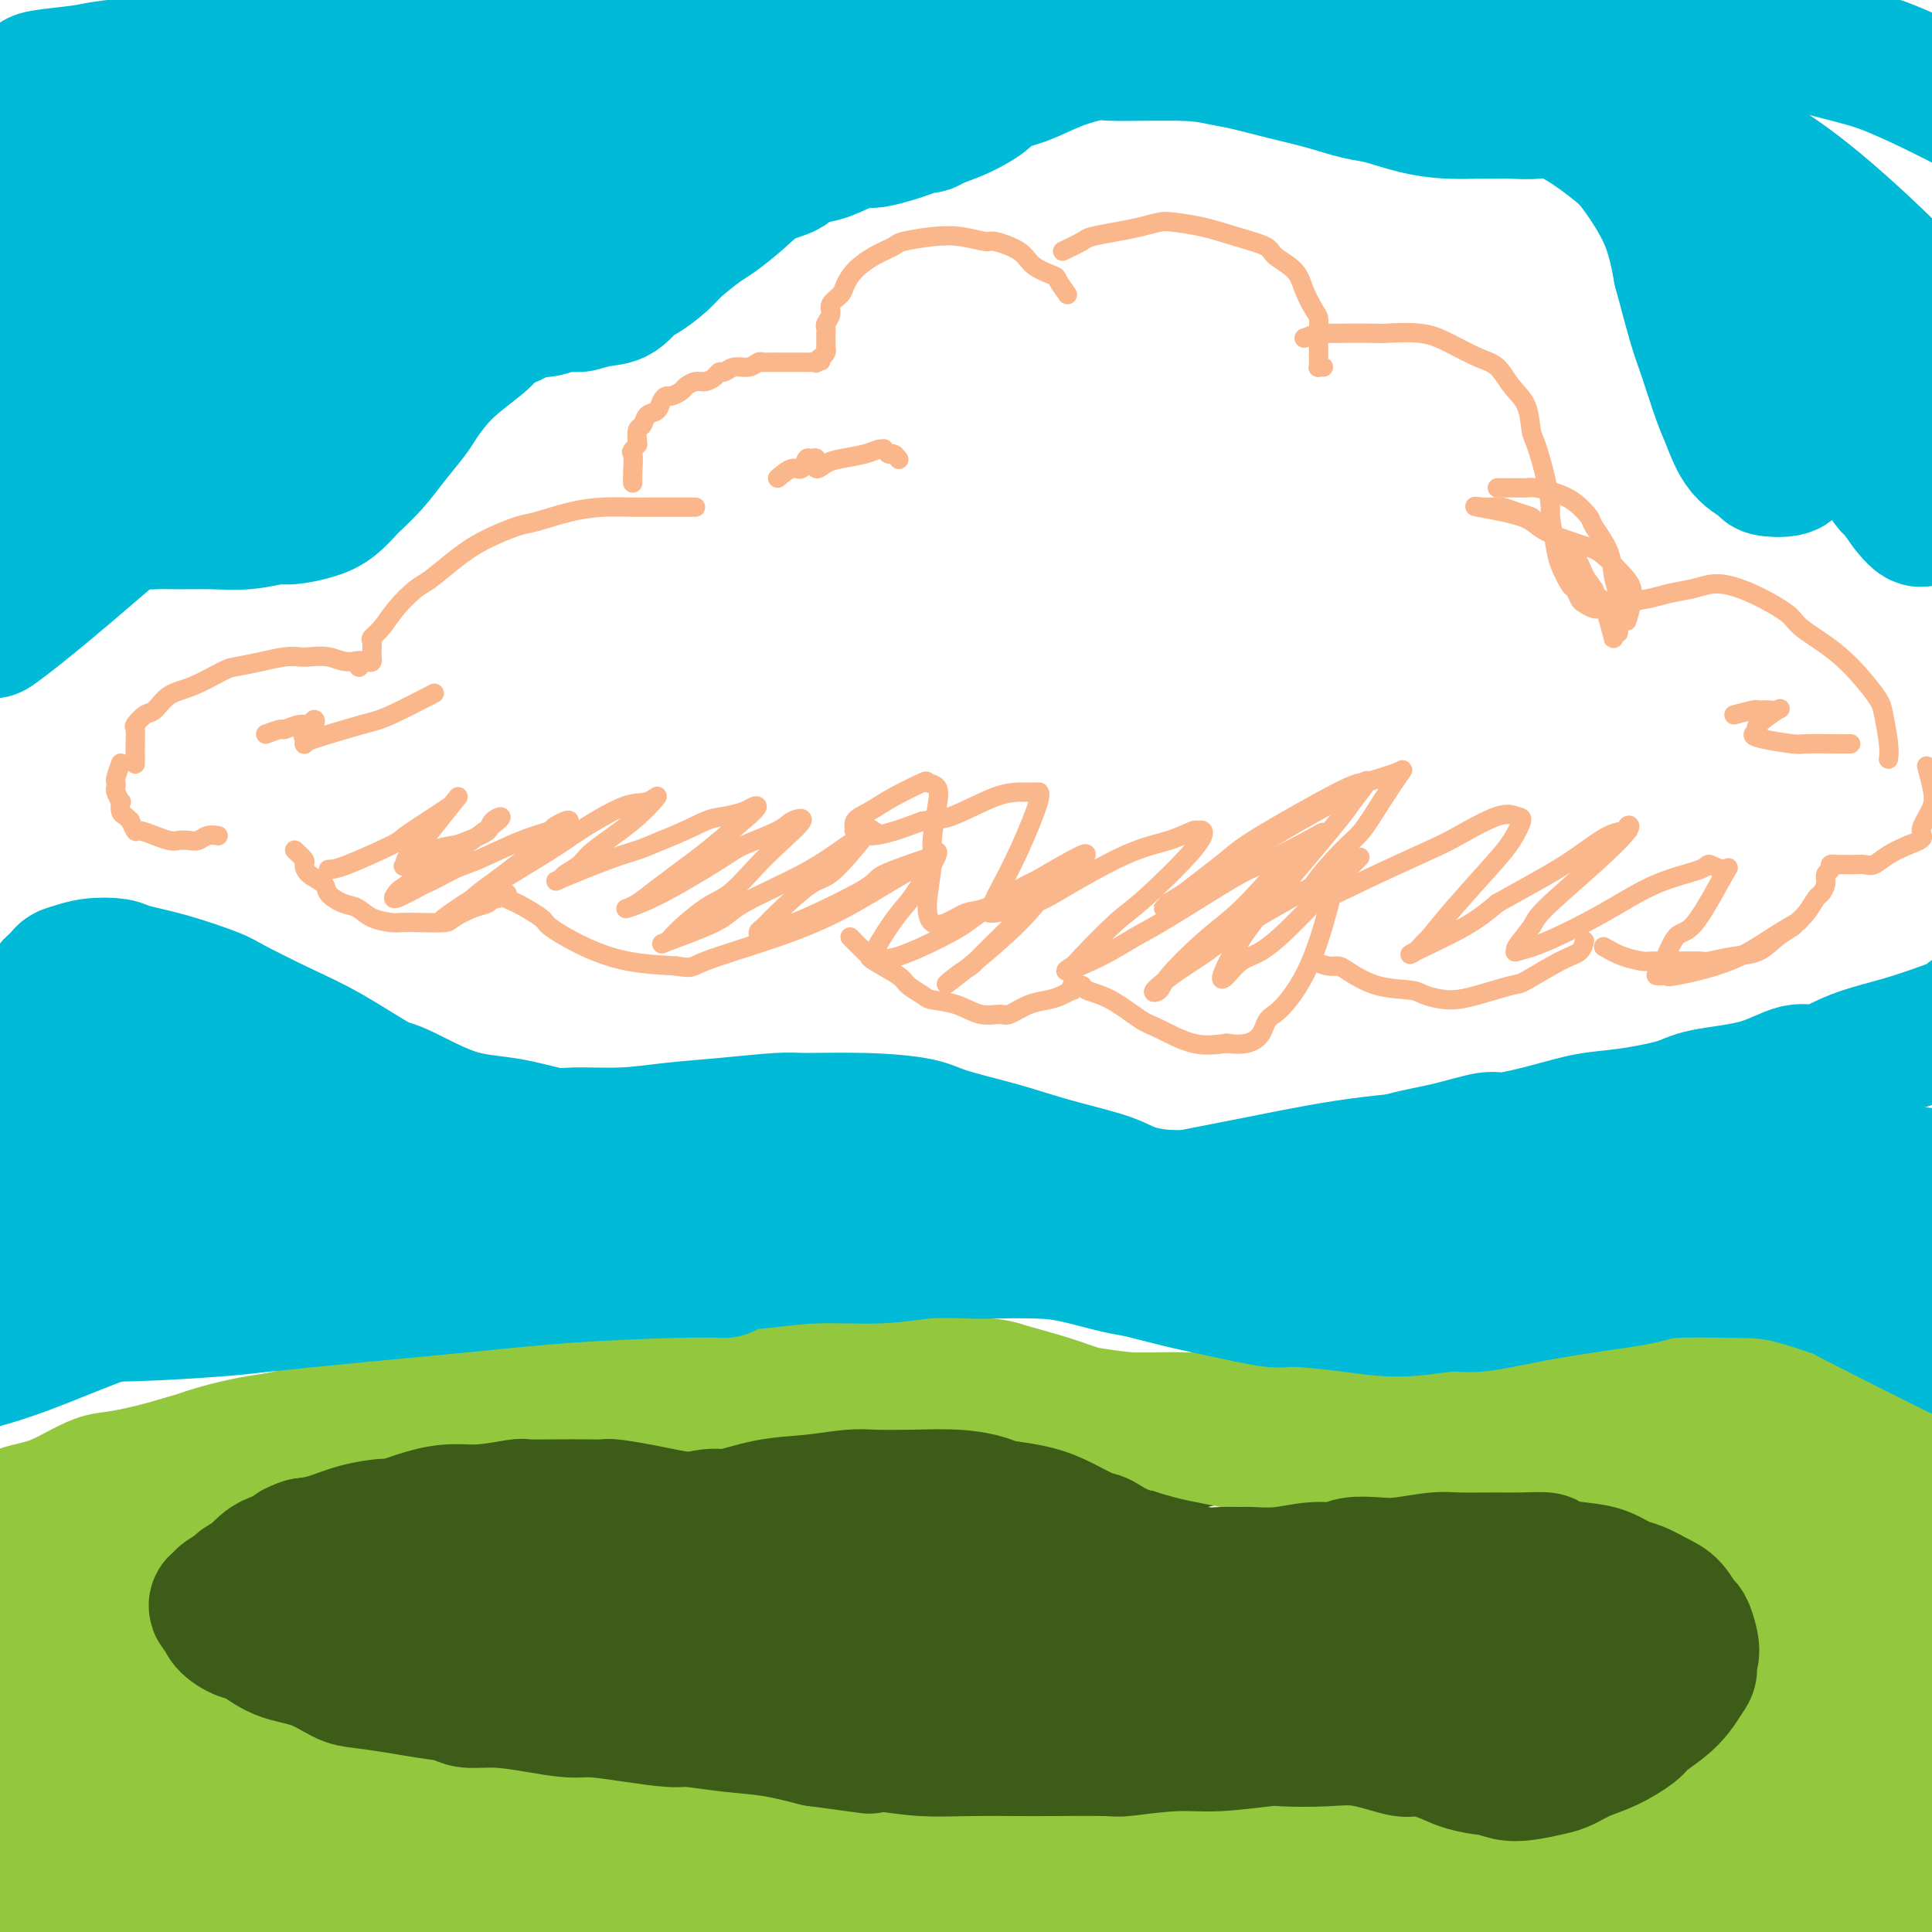 <svg viewBox='0 0 400 400' version='1.1' xmlns='http://www.w3.org/2000/svg' xmlns:xlink='http://www.w3.org/1999/xlink'><g fill='none' stroke='#FBB78C' stroke-width='4' stroke-linecap='round' stroke-linejoin='round'><path d='M221,61c-0.839,-1.196 -1.679,-2.391 -2,-3c-0.321,-0.609 -0.124,-0.631 -1,-1c-0.876,-0.369 -2.823,-1.083 -4,-2c-1.177,-0.917 -1.582,-2.036 -3,-3c-1.418,-0.964 -3.848,-1.772 -5,-2c-1.152,-0.228 -1.027,0.123 -2,0c-0.973,-0.123 -3.043,-0.721 -5,-1c-1.957,-0.279 -3.802,-0.238 -6,0c-2.198,0.238 -4.750,0.672 -6,1c-1.250,0.328 -1.198,0.549 -2,1c-0.802,0.451 -2.457,1.132 -4,2c-1.543,0.868 -2.973,1.923 -4,3c-1.027,1.077 -1.652,2.176 -2,3c-0.348,0.824 -0.419,1.372 -1,2c-0.581,0.628 -1.672,1.334 -2,2c-0.328,0.666 0.108,1.290 0,2c-0.108,0.710 -0.761,1.504 -1,2c-0.239,0.496 -0.064,0.692 0,1c0.064,0.308 0.018,0.726 0,1c-0.018,0.274 -0.009,0.403 0,1c0.009,0.597 0.016,1.663 0,2c-0.016,0.337 -0.056,-0.054 0,0c0.056,0.054 0.207,0.553 0,1c-0.207,0.447 -0.774,0.842 -1,1c-0.226,0.158 -0.113,0.079 0,0'/><path d='M170,74c-0.245,1.641 0.141,0.244 0,0c-0.141,-0.244 -0.810,0.667 -1,1c-0.190,0.333 0.100,0.089 0,0c-0.100,-0.089 -0.589,-0.024 -1,0c-0.411,0.024 -0.743,0.006 -1,0c-0.257,-0.006 -0.440,-0.002 -1,0c-0.560,0.002 -1.498,0.001 -2,0c-0.502,-0.001 -0.568,-0.001 -1,0c-0.432,0.001 -1.231,0.004 -2,0c-0.769,-0.004 -1.508,-0.016 -2,0c-0.492,0.016 -0.737,0.061 -1,0c-0.263,-0.061 -0.543,-0.227 -1,0c-0.457,0.227 -1.091,0.848 -2,1c-0.909,0.152 -2.092,-0.166 -3,0c-0.908,0.166 -1.541,0.814 -2,1c-0.459,0.186 -0.743,-0.091 -1,0c-0.257,0.091 -0.488,0.549 -1,1c-0.512,0.451 -1.307,0.895 -2,1c-0.693,0.105 -1.285,-0.130 -2,0c-0.715,0.130 -1.554,0.625 -2,1c-0.446,0.375 -0.500,0.629 -1,1c-0.500,0.371 -1.447,0.858 -2,1c-0.553,0.142 -0.711,-0.060 -1,0c-0.289,0.060 -0.708,0.382 -1,1c-0.292,0.618 -0.457,1.533 -1,2c-0.543,0.467 -1.465,0.486 -2,1c-0.535,0.514 -0.682,1.523 -1,2c-0.318,0.477 -0.805,0.422 -1,1c-0.195,0.578 -0.097,1.789 0,3'/><path d='M132,92c-1.774,2.099 -1.207,1.346 -1,2c0.207,0.654 0.056,2.715 0,4c-0.056,1.285 -0.016,1.796 0,2c0.016,0.204 0.008,0.102 0,0'/><path d='M144,105c-0.651,0.000 -1.302,0.000 -2,0c-0.698,-0.000 -1.444,-0.001 -2,0c-0.556,0.001 -0.922,0.002 -2,0c-1.078,-0.002 -2.869,-0.007 -4,0c-1.131,0.007 -1.601,0.028 -3,0c-1.399,-0.028 -3.727,-0.104 -6,0c-2.273,0.104 -4.490,0.389 -7,1c-2.510,0.611 -5.312,1.547 -7,2c-1.688,0.453 -2.260,0.423 -4,1c-1.740,0.577 -4.647,1.760 -7,3c-2.353,1.240 -4.153,2.538 -6,4c-1.847,1.462 -3.742,3.089 -5,4c-1.258,0.911 -1.878,1.107 -3,2c-1.122,0.893 -2.745,2.482 -4,4c-1.255,1.518 -2.140,2.966 -3,4c-0.860,1.034 -1.694,1.654 -2,2c-0.306,0.346 -0.082,0.417 0,1c0.082,0.583 0.023,1.677 0,2c-0.023,0.323 -0.009,-0.124 0,0c0.009,0.124 0.013,0.818 0,1c-0.013,0.182 -0.045,-0.147 0,0c0.045,0.147 0.166,0.770 0,1c-0.166,0.230 -0.619,0.066 -1,0c-0.381,-0.066 -0.691,-0.033 -1,0'/><path d='M75,137c-1.569,2.304 0.009,0.565 0,0c-0.009,-0.565 -1.603,0.044 -3,0c-1.397,-0.044 -2.595,-0.741 -4,-1c-1.405,-0.259 -3.017,-0.080 -4,0c-0.983,0.080 -1.338,0.061 -2,0c-0.662,-0.061 -1.632,-0.164 -3,0c-1.368,0.164 -3.136,0.595 -5,1c-1.864,0.405 -3.826,0.785 -5,1c-1.174,0.215 -1.560,0.266 -3,1c-1.440,0.734 -3.934,2.151 -6,3c-2.066,0.849 -3.702,1.129 -5,2c-1.298,0.871 -2.257,2.334 -3,3c-0.743,0.666 -1.271,0.534 -2,1c-0.729,0.466 -1.659,1.530 -2,2c-0.341,0.470 -0.091,0.347 0,1c0.091,0.653 0.024,2.082 0,3c-0.024,0.918 -0.007,1.324 0,2c0.007,0.676 0.002,1.622 0,2c-0.002,0.378 -0.001,0.189 0,0'/><path d='M25,158c-0.421,1.182 -0.841,2.363 -1,3c-0.159,0.637 -0.056,0.729 0,1c0.056,0.271 0.067,0.720 0,1c-0.067,0.280 -0.211,0.389 0,1c0.211,0.611 0.779,1.723 1,2c0.221,0.277 0.097,-0.282 0,0c-0.097,0.282 -0.166,1.404 0,2c0.166,0.596 0.567,0.666 1,1c0.433,0.334 0.899,0.931 1,1c0.101,0.069 -0.161,-0.389 0,0c0.161,0.389 0.747,1.625 1,2c0.253,0.375 0.175,-0.110 1,0c0.825,0.110 2.553,0.814 3,1c0.447,0.186 -0.386,-0.145 0,0c0.386,0.145 1.990,0.767 3,1c1.010,0.233 1.427,0.076 2,0c0.573,-0.076 1.303,-0.073 2,0c0.697,0.073 1.362,0.215 2,0c0.638,-0.215 1.249,-0.789 2,-1c0.751,-0.211 1.643,-0.060 2,0c0.357,0.060 0.178,0.030 0,0'/><path d='M61,176c0.852,0.780 1.704,1.560 2,2c0.296,0.440 0.036,0.542 0,1c-0.036,0.458 0.154,1.274 1,2c0.846,0.726 2.350,1.364 3,2c0.650,0.636 0.447,1.270 1,2c0.553,0.730 1.862,1.555 3,2c1.138,0.445 2.105,0.512 3,1c0.895,0.488 1.718,1.399 3,2c1.282,0.601 3.024,0.891 4,1c0.976,0.109 1.188,0.036 2,0c0.812,-0.036 2.224,-0.037 4,0c1.776,0.037 3.914,0.111 5,0c1.086,-0.111 1.118,-0.407 2,-1c0.882,-0.593 2.614,-1.483 4,-2c1.386,-0.517 2.427,-0.660 3,-1c0.573,-0.340 0.679,-0.877 1,-1c0.321,-0.123 0.856,0.167 1,0c0.144,-0.167 -0.102,-0.790 0,-1c0.102,-0.210 0.553,-0.008 1,0c0.447,0.008 0.889,-0.180 1,0c0.111,0.180 -0.108,0.726 0,1c0.108,0.274 0.545,0.276 2,1c1.455,0.724 3.929,2.169 5,3c1.071,0.831 0.741,1.047 2,2c1.259,0.953 4.108,2.641 7,4c2.892,1.359 5.826,2.388 9,3c3.174,0.612 6.587,0.806 10,1'/><path d='M140,200c3.570,0.625 2.996,0.188 6,-1c3.004,-1.188 9.587,-3.128 15,-5c5.413,-1.872 9.657,-3.677 14,-6c4.343,-2.323 8.785,-5.164 12,-7c3.215,-1.836 5.204,-2.667 6,-3c0.796,-0.333 0.398,-0.166 0,0'/><path d='M176,194c1.147,1.164 2.294,2.328 3,3c0.706,0.672 0.970,0.852 1,1c0.030,0.148 -0.174,0.263 1,1c1.174,0.737 3.727,2.094 5,3c1.273,0.906 1.267,1.361 2,2c0.733,0.639 2.207,1.463 3,2c0.793,0.537 0.907,0.787 2,1c1.093,0.213 3.166,0.390 5,1c1.834,0.610 3.428,1.653 5,2c1.572,0.347 3.120,-0.001 4,0c0.880,0.001 1.091,0.350 2,0c0.909,-0.350 2.517,-1.399 4,-2c1.483,-0.601 2.841,-0.753 4,-1c1.159,-0.247 2.118,-0.588 3,-1c0.882,-0.412 1.685,-0.895 2,-1c0.315,-0.105 0.141,0.167 0,0c-0.141,-0.167 -0.248,-0.774 0,-1c0.248,-0.226 0.850,-0.071 1,0c0.150,0.071 -0.154,0.057 0,0c0.154,-0.057 0.765,-0.158 1,0c0.235,0.158 0.094,0.575 1,1c0.906,0.425 2.859,0.857 5,2c2.141,1.143 4.471,2.997 6,4c1.529,1.003 2.258,1.155 4,2c1.742,0.845 4.498,2.384 7,3c2.502,0.616 4.751,0.308 7,0'/><path d='M254,216c6.661,1.038 7.312,-2.368 8,-4c0.688,-1.632 1.411,-1.489 3,-3c1.589,-1.511 4.043,-4.676 6,-9c1.957,-4.324 3.416,-9.807 4,-12c0.584,-2.193 0.292,-1.097 0,0'/><path d='M220,52c1.583,-0.756 3.166,-1.513 4,-2c0.834,-0.487 0.920,-0.706 2,-1c1.080,-0.294 3.154,-0.665 5,-1c1.846,-0.335 3.464,-0.634 5,-1c1.536,-0.366 2.990,-0.800 4,-1c1.010,-0.200 1.577,-0.168 3,0c1.423,0.168 3.701,0.470 6,1c2.299,0.530 4.618,1.288 7,2c2.382,0.712 4.827,1.378 6,2c1.173,0.622 1.075,1.202 2,2c0.925,0.798 2.875,1.816 4,3c1.125,1.184 1.426,2.533 2,4c0.574,1.467 1.422,3.051 2,4c0.578,0.949 0.887,1.262 1,2c0.113,0.738 0.031,1.900 0,3c-0.031,1.100 -0.009,2.137 0,3c0.009,0.863 0.006,1.552 0,2c-0.006,0.448 -0.015,0.656 0,1c0.015,0.344 0.056,0.824 0,1c-0.056,0.176 -0.207,0.047 0,0c0.207,-0.047 0.774,-0.014 1,0c0.226,0.014 0.113,0.007 0,0'/><path d='M270,70c1.087,-0.422 2.174,-0.845 3,-1c0.826,-0.155 1.392,-0.043 2,0c0.608,0.043 1.259,0.016 3,0c1.741,-0.016 4.573,-0.022 6,0c1.427,0.022 1.449,0.073 3,0c1.551,-0.073 4.631,-0.270 7,0c2.369,0.270 4.029,1.007 6,2c1.971,0.993 4.255,2.241 6,3c1.745,0.759 2.953,1.028 4,2c1.047,0.972 1.933,2.645 3,4c1.067,1.355 2.314,2.392 3,4c0.686,1.608 0.810,3.788 1,5c0.190,1.212 0.447,1.455 1,3c0.553,1.545 1.404,4.393 2,7c0.596,2.607 0.937,4.972 1,6c0.063,1.028 -0.152,0.718 0,2c0.152,1.282 0.671,4.154 1,6c0.329,1.846 0.468,2.665 1,4c0.532,1.335 1.455,3.185 2,4c0.545,0.815 0.711,0.597 1,1c0.289,0.403 0.702,1.429 1,2c0.298,0.571 0.482,0.686 1,1c0.518,0.314 1.370,0.827 2,1c0.630,0.173 1.038,0.005 2,0c0.962,-0.005 2.479,0.153 3,0c0.521,-0.153 0.047,-0.618 1,-1c0.953,-0.382 3.334,-0.680 5,-1c1.666,-0.320 2.619,-0.663 4,-1c1.381,-0.337 3.191,-0.669 5,-1'/><path d='M350,122c3.113,-0.828 3.396,-0.897 4,-1c0.604,-0.103 1.528,-0.238 3,0c1.472,0.238 3.493,0.850 6,2c2.507,1.150 5.502,2.840 7,4c1.498,1.160 1.500,1.791 3,3c1.500,1.209 4.497,2.995 7,5c2.503,2.005 4.513,4.229 6,6c1.487,1.771 2.451,3.088 3,4c0.549,0.912 0.683,1.420 1,3c0.317,1.580 0.816,4.233 1,6c0.184,1.767 0.053,2.648 0,3c-0.053,0.352 -0.026,0.176 0,0'/><path d='M310,101c1.499,-0.005 2.999,-0.011 4,0c1.001,0.011 1.505,0.038 2,0c0.495,-0.038 0.981,-0.140 2,0c1.019,0.140 2.571,0.521 4,1c1.429,0.479 2.736,1.054 4,2c1.264,0.946 2.486,2.263 3,3c0.514,0.737 0.320,0.893 1,2c0.680,1.107 2.235,3.163 3,5c0.765,1.837 0.741,3.455 1,5c0.259,1.545 0.803,3.017 1,4c0.197,0.983 0.049,1.476 0,2c-0.049,0.524 0.003,1.079 0,2c-0.003,0.921 -0.060,2.207 0,3c0.060,0.793 0.237,1.093 0,1c-0.237,-0.093 -0.890,-0.580 -1,0c-0.110,0.580 0.321,2.228 0,1c-0.321,-1.228 -1.394,-5.331 -2,-7c-0.606,-1.669 -0.745,-0.906 -1,-1c-0.255,-0.094 -0.628,-1.047 -1,-2'/><path d='M330,122c-1.153,-1.727 -1.536,-2.045 -2,-3c-0.464,-0.955 -1.009,-2.546 -2,-4c-0.991,-1.454 -2.429,-2.772 -4,-4c-1.571,-1.228 -3.275,-2.368 -4,-3c-0.725,-0.632 -0.471,-0.758 -1,-1c-0.529,-0.242 -1.841,-0.600 -3,-1c-1.159,-0.400 -2.165,-0.841 -3,-1c-0.835,-0.159 -1.499,-0.037 -2,0c-0.501,0.037 -0.838,-0.010 -1,0c-0.162,0.010 -0.150,0.076 -1,0c-0.850,-0.076 -2.563,-0.293 -1,0c1.563,0.293 6.404,1.096 9,2c2.596,0.904 2.949,1.909 5,3c2.051,1.091 5.800,2.269 8,3c2.200,0.731 2.852,1.016 4,2c1.148,0.984 2.792,2.666 4,4c1.208,1.334 1.979,2.321 2,4c0.021,1.679 -0.708,4.051 -1,5c-0.292,0.949 -0.146,0.474 0,0'/><path d='M272,199c1.067,0.430 2.135,0.861 3,1c0.865,0.139 1.528,-0.013 2,0c0.472,0.013 0.754,0.190 2,1c1.246,0.810 3.456,2.254 6,3c2.544,0.746 5.421,0.795 7,1c1.579,0.205 1.861,0.566 3,1c1.139,0.434 3.137,0.940 5,1c1.863,0.060 3.592,-0.325 6,-1c2.408,-0.675 5.497,-1.638 7,-2c1.503,-0.362 1.422,-0.122 3,-1c1.578,-0.878 4.815,-2.875 7,-4c2.185,-1.125 3.319,-1.380 4,-2c0.681,-0.620 0.909,-1.606 1,-2c0.091,-0.394 0.046,-0.197 0,0'/><path d='M332,196c1.268,0.732 2.536,1.464 4,2c1.464,0.536 3.124,0.877 4,1c0.876,0.123 0.967,0.030 2,0c1.033,-0.030 3.006,0.005 5,0c1.994,-0.005 4.007,-0.049 5,0c0.993,0.049 0.967,0.192 2,0c1.033,-0.192 3.127,-0.719 5,-1c1.873,-0.281 3.527,-0.314 5,-1c1.473,-0.686 2.766,-2.023 4,-3c1.234,-0.977 2.410,-1.595 3,-2c0.590,-0.405 0.593,-0.598 1,-1c0.407,-0.402 1.218,-1.015 2,-2c0.782,-0.985 1.534,-2.344 2,-3c0.466,-0.656 0.645,-0.610 1,-1c0.355,-0.390 0.884,-1.215 1,-2c0.116,-0.785 -0.182,-1.531 0,-2c0.182,-0.469 0.844,-0.662 1,-1c0.156,-0.338 -0.195,-0.823 0,-1c0.195,-0.177 0.934,-0.048 1,0c0.066,0.048 -0.541,0.014 0,0c0.541,-0.014 2.230,-0.010 3,0c0.770,0.010 0.621,0.025 1,0c0.379,-0.025 1.287,-0.089 2,0c0.713,0.089 1.230,0.332 2,0c0.770,-0.332 1.791,-1.238 3,-2c1.209,-0.762 2.604,-1.381 4,-2'/><path d='M395,175c3.186,-1.157 3.151,-1.551 3,-2c-0.151,-0.449 -0.419,-0.955 0,-2c0.419,-1.045 1.525,-2.631 2,-4c0.475,-1.369 0.320,-2.523 0,-4c-0.320,-1.477 -0.806,-3.279 -1,-4c-0.194,-0.721 -0.097,-0.360 0,0'/><path d='M68,180c0.720,-0.002 1.440,-0.004 4,-1c2.560,-0.996 6.961,-2.986 9,-4c2.039,-1.014 1.717,-1.052 3,-2c1.283,-0.948 4.171,-2.805 6,-4c1.829,-1.195 2.600,-1.726 3,-2c0.400,-0.274 0.429,-0.291 1,-1c0.571,-0.709 1.685,-2.110 0,0c-1.685,2.110 -6.169,7.731 -8,10c-1.831,2.269 -1.007,1.186 -1,1c0.007,-0.186 -0.801,0.525 -1,1c-0.199,0.475 0.213,0.714 0,1c-0.213,0.286 -1.051,0.621 0,0c1.051,-0.621 3.991,-2.196 6,-3c2.009,-0.804 3.088,-0.835 4,-1c0.912,-0.165 1.658,-0.462 3,-1c1.342,-0.538 3.279,-1.315 4,-2c0.721,-0.685 0.225,-1.276 1,-2c0.775,-0.724 2.822,-1.579 1,0c-1.822,1.579 -7.512,5.592 -11,8c-3.488,2.408 -4.774,3.212 -6,4c-1.226,0.788 -2.390,1.562 -3,2c-0.610,0.438 -0.664,0.541 -1,1c-0.336,0.459 -0.953,1.274 0,1c0.953,-0.274 3.477,-1.637 6,-3'/><path d='M88,183c1.949,-0.769 4.320,-2.193 6,-3c1.680,-0.807 2.667,-0.997 5,-2c2.333,-1.003 6.011,-2.818 9,-4c2.989,-1.182 5.288,-1.732 6,-2c0.712,-0.268 -0.164,-0.255 1,-1c1.164,-0.745 4.369,-2.248 2,0c-2.369,2.248 -10.312,8.247 -14,11c-3.688,2.753 -3.122,2.259 -4,3c-0.878,0.741 -3.198,2.718 -5,4c-1.802,1.282 -3.084,1.870 -2,1c1.084,-0.870 4.534,-3.198 9,-6c4.466,-2.802 9.950,-6.079 13,-8c3.050,-1.921 3.667,-2.487 6,-4c2.333,-1.513 6.380,-3.972 9,-5c2.620,-1.028 3.811,-0.623 5,-1c1.189,-0.377 2.374,-1.534 2,-1c-0.374,0.534 -2.308,2.759 -5,5c-2.692,2.241 -6.142,4.499 -8,6c-1.858,1.501 -2.125,2.245 -3,3c-0.875,0.755 -2.356,1.521 -3,2c-0.644,0.479 -0.449,0.673 -1,1c-0.551,0.327 -1.849,0.789 0,0c1.849,-0.789 6.844,-2.828 10,-4c3.156,-1.172 4.473,-1.478 6,-2c1.527,-0.522 3.263,-1.261 5,-2'/><path d='M137,174c4.948,-1.941 7.318,-3.292 9,-4c1.682,-0.708 2.676,-0.772 4,-1c1.324,-0.228 2.977,-0.619 4,-1c1.023,-0.381 1.414,-0.751 2,-1c0.586,-0.249 1.367,-0.375 0,1c-1.367,1.375 -4.882,4.253 -7,6c-2.118,1.747 -2.840,2.363 -5,4c-2.160,1.637 -5.760,4.296 -8,6c-2.240,1.704 -3.121,2.452 -4,3c-0.879,0.548 -1.756,0.897 -2,1c-0.244,0.103 0.146,-0.040 0,0c-0.146,0.040 -0.828,0.264 0,0c0.828,-0.264 3.165,-1.016 7,-3c3.835,-1.984 9.169,-5.201 12,-7c2.831,-1.799 3.160,-2.180 5,-3c1.840,-0.820 5.190,-2.080 7,-3c1.810,-0.920 2.081,-1.501 3,-2c0.919,-0.499 2.486,-0.915 2,0c-0.486,0.915 -3.023,3.162 -5,5c-1.977,1.838 -3.393,3.266 -5,5c-1.607,1.734 -3.407,3.774 -5,5c-1.593,1.226 -2.981,1.637 -5,3c-2.019,1.363 -4.669,3.679 -6,5c-1.331,1.321 -1.342,1.646 -2,2c-0.658,0.354 -1.964,0.737 0,0c1.964,-0.737 7.198,-2.592 10,-4c2.802,-1.408 3.174,-2.367 6,-4c2.826,-1.633 8.107,-3.940 12,-6c3.893,-2.060 6.398,-3.874 8,-5c1.602,-1.126 2.301,-1.563 3,-2'/><path d='M177,174c6.613,-3.291 3.647,-1.020 3,-1c-0.647,0.020 1.025,-2.212 0,-1c-1.025,1.212 -4.748,5.868 -7,8c-2.252,2.132 -3.034,1.740 -5,3c-1.966,1.260 -5.116,4.173 -7,6c-1.884,1.827 -2.501,2.568 -3,3c-0.499,0.432 -0.879,0.554 -1,1c-0.121,0.446 0.016,1.215 1,1c0.984,-0.215 2.814,-1.413 4,-2c1.186,-0.587 1.727,-0.562 5,-2c3.273,-1.438 9.276,-4.339 12,-6c2.724,-1.661 2.167,-2.082 4,-3c1.833,-0.918 6.055,-2.332 8,-3c1.945,-0.668 1.613,-0.589 2,-1c0.387,-0.411 1.494,-1.311 1,0c-0.494,1.311 -2.588,4.835 -4,7c-1.412,2.165 -2.141,2.971 -3,4c-0.859,1.029 -1.847,2.280 -3,4c-1.153,1.720 -2.471,3.909 -3,5c-0.529,1.091 -0.268,1.085 0,1c0.268,-0.085 0.545,-0.250 1,0c0.455,0.250 1.089,0.914 4,0c2.911,-0.914 8.097,-3.405 11,-5c2.903,-1.595 3.521,-2.295 6,-4c2.479,-1.705 6.819,-4.416 10,-6c3.181,-1.584 5.203,-2.042 7,-3c1.797,-0.958 3.371,-2.417 2,-1c-1.371,1.417 -5.685,5.708 -10,10'/><path d='M212,189c-2.899,3.040 -6.146,6.140 -8,8c-1.854,1.860 -2.315,2.480 -3,3c-0.685,0.520 -1.595,0.941 -3,2c-1.405,1.059 -3.307,2.755 -1,1c2.307,-1.755 8.822,-6.962 13,-11c4.178,-4.038 6.017,-6.908 8,-9c1.983,-2.092 4.108,-3.407 5,-4c0.892,-0.593 0.549,-0.463 1,-1c0.451,-0.537 1.696,-1.739 0,-1c-1.696,0.739 -6.334,3.420 -9,5c-2.666,1.580 -3.362,2.057 -5,3c-1.638,0.943 -4.220,2.350 -6,3c-1.780,0.650 -2.760,0.544 -4,1c-1.240,0.456 -2.739,1.476 -4,2c-1.261,0.524 -2.282,0.552 -3,0c-0.718,-0.552 -1.133,-1.685 -1,-4c0.133,-2.315 0.812,-5.811 1,-8c0.188,-2.189 -0.117,-3.072 0,-5c0.117,-1.928 0.654,-4.900 1,-7c0.346,-2.100 0.501,-3.327 0,-4c-0.501,-0.673 -1.659,-0.792 -2,-1c-0.341,-0.208 0.133,-0.507 -1,0c-1.133,0.507 -3.875,1.819 -6,3c-2.125,1.181 -3.634,2.231 -5,3c-1.366,0.769 -2.590,1.256 -3,2c-0.410,0.744 -0.007,1.746 0,2c0.007,0.254 -0.383,-0.239 0,0c0.383,0.239 1.538,1.211 4,1c2.462,-0.211 6.231,-1.606 10,-3'/><path d='M191,170c2.444,-0.464 3.554,-0.124 6,-1c2.446,-0.876 6.228,-2.967 9,-4c2.772,-1.033 4.535,-1.007 6,-1c1.465,0.007 2.631,-0.005 3,0c0.369,0.005 -0.058,0.028 0,0c0.058,-0.028 0.601,-0.107 0,2c-0.601,2.107 -2.347,6.398 -4,10c-1.653,3.602 -3.215,6.514 -4,8c-0.785,1.486 -0.795,1.546 -1,2c-0.205,0.454 -0.606,1.303 -1,2c-0.394,0.697 -0.781,1.243 1,1c1.781,-0.243 5.731,-1.274 8,-2c2.269,-0.726 2.856,-1.147 6,-3c3.144,-1.853 8.846,-5.139 13,-7c4.154,-1.861 6.761,-2.297 9,-3c2.239,-0.703 4.111,-1.674 5,-2c0.889,-0.326 0.794,-0.006 1,0c0.206,0.006 0.713,-0.303 1,0c0.287,0.303 0.352,1.218 -2,4c-2.352,2.782 -7.123,7.431 -10,10c-2.877,2.569 -3.861,3.059 -6,5c-2.139,1.941 -5.434,5.334 -7,7c-1.566,1.666 -1.404,1.605 -2,2c-0.596,0.395 -1.951,1.244 -1,1c0.951,-0.244 4.208,-1.583 7,-3c2.792,-1.417 5.119,-2.912 7,-4c1.881,-1.088 3.316,-1.769 7,-4c3.684,-2.231 9.616,-6.010 13,-8c3.384,-1.990 4.219,-2.190 6,-3c1.781,-0.810 4.509,-2.232 6,-3c1.491,-0.768 1.746,-0.884 2,-1'/><path d='M269,175c7.964,-4.331 4.376,-2.657 1,0c-3.376,2.657 -6.538,6.298 -9,9c-2.462,2.702 -4.222,4.464 -6,6c-1.778,1.536 -3.573,2.844 -6,5c-2.427,2.156 -5.487,5.158 -7,7c-1.513,1.842 -1.478,2.523 -2,3c-0.522,0.477 -1.599,0.751 -1,0c0.599,-0.751 2.876,-2.528 5,-4c2.124,-1.472 4.097,-2.640 6,-4c1.903,-1.360 3.737,-2.912 7,-5c3.263,-2.088 7.956,-4.713 12,-7c4.044,-2.287 7.441,-4.237 9,-5c1.559,-0.763 1.282,-0.338 2,-1c0.718,-0.662 2.432,-2.411 1,-1c-1.432,1.411 -6.012,5.982 -9,9c-2.988,3.018 -4.386,4.484 -6,6c-1.614,1.516 -3.445,3.083 -5,4c-1.555,0.917 -2.836,1.183 -4,2c-1.164,0.817 -2.212,2.183 -3,3c-0.788,0.817 -1.318,1.084 -1,0c0.318,-1.084 1.483,-3.520 3,-6c1.517,-2.480 3.385,-5.005 5,-7c1.615,-1.995 2.976,-3.459 6,-7c3.024,-3.541 7.710,-9.160 10,-12c2.290,-2.840 2.184,-2.902 3,-4c0.816,-1.098 2.554,-3.230 3,-4c0.446,-0.770 -0.400,-0.176 -1,0c-0.600,0.176 -0.955,-0.066 -5,2c-4.045,2.066 -11.781,6.441 -16,9c-4.219,2.559 -4.920,3.303 -7,5c-2.080,1.697 -5.540,4.349 -9,7'/><path d='M245,185c-6.417,3.904 -3.461,2.164 -3,2c0.461,-0.164 -1.573,1.246 -1,1c0.573,-0.246 3.754,-2.149 8,-5c4.246,-2.851 9.558,-6.649 15,-10c5.442,-3.351 11.016,-6.254 14,-8c2.984,-1.746 3.379,-2.336 5,-3c1.621,-0.664 4.467,-1.402 6,-2c1.533,-0.598 1.752,-1.055 1,0c-0.752,1.055 -2.475,3.622 -4,6c-1.525,2.378 -2.852,4.569 -4,6c-1.148,1.431 -2.115,2.104 -4,4c-1.885,1.896 -4.686,5.017 -6,7c-1.314,1.983 -1.142,2.830 -1,3c0.142,0.170 0.252,-0.336 0,0c-0.252,0.336 -0.868,1.515 1,1c1.868,-0.515 6.219,-2.723 11,-5c4.781,-2.277 9.990,-4.624 13,-6c3.010,-1.376 3.820,-1.782 6,-3c2.180,-1.218 5.728,-3.247 8,-4c2.272,-0.753 3.267,-0.230 4,0c0.733,0.230 1.205,0.167 1,1c-0.205,0.833 -1.087,2.561 -2,4c-0.913,1.439 -1.858,2.588 -4,5c-2.142,2.412 -5.483,6.086 -8,9c-2.517,2.914 -4.212,5.067 -5,6c-0.788,0.933 -0.670,0.645 -1,1c-0.330,0.355 -1.109,1.353 -2,2c-0.891,0.647 -1.894,0.943 0,0c1.894,-0.943 6.684,-3.127 10,-5c3.316,-1.873 5.158,-3.437 7,-5'/><path d='M310,187c5.321,-3.007 10.124,-5.525 14,-8c3.876,-2.475 6.826,-4.908 9,-6c2.174,-1.092 3.574,-0.844 4,-1c0.426,-0.156 -0.121,-0.718 0,-1c0.121,-0.282 0.911,-0.286 0,1c-0.911,1.286 -3.521,3.861 -7,7c-3.479,3.139 -7.825,6.842 -10,9c-2.175,2.158 -2.178,2.772 -3,4c-0.822,1.228 -2.465,3.072 -3,4c-0.535,0.928 0.036,0.940 0,1c-0.036,0.060 -0.678,0.168 0,0c0.678,-0.168 2.676,-0.610 6,-2c3.324,-1.390 7.972,-3.726 12,-6c4.028,-2.274 7.434,-4.486 11,-6c3.566,-1.514 7.290,-2.331 9,-3c1.710,-0.669 1.406,-1.190 2,-1c0.594,0.190 2.087,1.091 3,1c0.913,-0.091 1.248,-1.173 0,1c-1.248,2.173 -4.078,7.601 -6,10c-1.922,2.399 -2.937,1.769 -4,3c-1.063,1.231 -2.174,4.323 -3,6c-0.826,1.677 -1.366,1.940 -1,2c0.366,0.060 1.640,-0.082 2,0c0.360,0.082 -0.194,0.389 2,0c2.194,-0.389 7.134,-1.476 11,-3c3.866,-1.524 6.656,-3.487 9,-5c2.344,-1.513 4.241,-2.575 5,-3c0.759,-0.425 0.379,-0.212 0,0'/><path d='M161,99c1.066,-0.907 2.132,-1.815 3,-2c0.868,-0.185 1.537,0.351 2,0c0.463,-0.351 0.718,-1.589 1,-2c0.282,-0.411 0.590,0.006 1,0c0.410,-0.006 0.921,-0.435 1,0c0.079,0.435 -0.274,1.735 0,2c0.274,0.265 1.173,-0.503 2,-1c0.827,-0.497 1.580,-0.723 3,-1c1.420,-0.277 3.508,-0.606 5,-1c1.492,-0.394 2.388,-0.853 3,-1c0.612,-0.147 0.938,0.017 1,0c0.062,-0.017 -0.141,-0.214 0,0c0.141,0.214 0.625,0.841 1,1c0.375,0.159 0.639,-0.149 1,0c0.361,0.149 0.817,0.757 1,1c0.183,0.243 0.091,0.122 0,0'/><path d='M55,152c1.231,-0.455 2.463,-0.911 3,-1c0.537,-0.089 0.381,0.188 1,0c0.619,-0.188 2.015,-0.842 3,-1c0.985,-0.158 1.560,0.181 2,0c0.440,-0.181 0.745,-0.882 1,-1c0.255,-0.118 0.461,0.347 0,1c-0.461,0.653 -1.589,1.495 -2,2c-0.411,0.505 -0.104,0.675 0,1c0.104,0.325 0.007,0.805 0,1c-0.007,0.195 0.077,0.104 0,0c-0.077,-0.104 -0.313,-0.221 2,-1c2.313,-0.779 7.177,-2.219 10,-3c2.823,-0.781 3.606,-0.903 6,-2c2.394,-1.097 6.398,-3.171 8,-4c1.602,-0.829 0.801,-0.415 0,0'/><path d='M359,148c1.624,-0.424 3.248,-0.849 4,-1c0.752,-0.151 0.631,-0.030 1,0c0.369,0.030 1.228,-0.031 2,0c0.772,0.031 1.456,0.155 2,0c0.544,-0.155 0.946,-0.589 0,0c-0.946,0.589 -3.241,2.200 -4,3c-0.759,0.800 0.020,0.789 0,1c-0.020,0.211 -0.837,0.645 -1,1c-0.163,0.355 0.328,0.631 2,1c1.672,0.369 4.525,0.831 6,1c1.475,0.169 1.571,0.045 3,0c1.429,-0.045 4.193,-0.012 6,0c1.807,0.012 2.659,0.003 3,0c0.341,-0.003 0.170,-0.002 0,0'/></g>
<g fill='none' stroke='#3D5C18' stroke-width='4' stroke-linecap='round' stroke-linejoin='round'><path d='M10,311c-0.097,-1.172 -0.193,-2.344 0,-3c0.193,-0.656 0.677,-0.795 1,-1c0.323,-0.205 0.486,-0.474 1,-1c0.514,-0.526 1.377,-1.307 2,-2c0.623,-0.693 1.004,-1.298 2,-2c0.996,-0.702 2.608,-1.502 4,-2c1.392,-0.498 2.565,-0.696 4,-1c1.435,-0.304 3.133,-0.715 4,-1c0.867,-0.285 0.905,-0.442 2,-1c1.095,-0.558 3.247,-1.515 5,-2c1.753,-0.485 3.106,-0.497 5,-1c1.894,-0.503 4.328,-1.497 6,-2c1.672,-0.503 2.580,-0.516 4,-1c1.420,-0.484 3.350,-1.438 5,-2c1.650,-0.562 3.019,-0.731 5,-1c1.981,-0.269 4.572,-0.639 6,-1c1.428,-0.361 1.692,-0.713 3,-1c1.308,-0.287 3.659,-0.511 6,-1c2.341,-0.489 4.670,-1.245 7,-2'/><path d='M82,283c11.013,-3.047 7.547,-2.164 7,-2c-0.547,0.164 1.826,-0.390 4,-1c2.174,-0.610 4.148,-1.277 6,-2c1.852,-0.723 3.582,-1.501 6,-2c2.418,-0.499 5.522,-0.719 7,-1c1.478,-0.281 1.328,-0.623 3,-1c1.672,-0.377 5.166,-0.789 8,-1c2.834,-0.211 5.007,-0.221 8,0c2.993,0.221 6.804,0.675 9,1c2.196,0.325 2.776,0.523 5,1c2.224,0.477 6.091,1.235 10,2c3.909,0.765 7.861,1.539 10,2c2.139,0.461 2.467,0.611 5,1c2.533,0.389 7.273,1.018 11,2c3.727,0.982 6.442,2.316 10,3c3.558,0.684 7.957,0.718 12,1c4.043,0.282 7.728,0.811 10,1c2.272,0.189 3.130,0.038 6,0c2.870,-0.038 7.753,0.036 12,0c4.247,-0.036 7.859,-0.183 13,-1c5.141,-0.817 11.813,-2.304 15,-3c3.187,-0.696 2.890,-0.603 6,-1c3.110,-0.397 9.627,-1.285 15,-2c5.373,-0.715 9.604,-1.255 15,-2c5.396,-0.745 11.959,-1.693 16,-2c4.041,-0.307 5.561,0.028 10,0c4.439,-0.028 11.798,-0.420 19,0c7.202,0.420 14.247,1.652 22,3c7.753,1.348 16.215,2.814 22,4c5.785,1.186 8.892,2.093 12,3'/><path d='M396,286c12.175,2.577 14.613,4.019 20,6c5.387,1.981 13.724,4.500 21,8c7.276,3.500 13.493,7.982 17,10c3.507,2.018 4.306,1.571 8,4c3.694,2.429 10.283,7.734 14,11c3.717,3.266 4.563,4.494 7,7c2.437,2.506 6.464,6.290 9,9c2.536,2.710 3.582,4.346 4,5c0.418,0.654 0.209,0.327 0,0'/><path d='M100,321c-0.847,0.624 -1.694,1.249 -3,2c-1.306,0.751 -3.071,1.629 -4,2c-0.929,0.371 -1.023,0.235 -3,2c-1.977,1.765 -5.838,5.432 -9,8c-3.162,2.568 -5.625,4.037 -7,5c-1.375,0.963 -1.664,1.419 -2,2c-0.336,0.581 -0.721,1.287 -2,2c-1.279,0.713 -3.453,1.432 -1,0c2.453,-1.432 9.533,-5.014 13,-7c3.467,-1.986 3.323,-2.376 5,-4c1.677,-1.624 5.176,-4.481 8,-6c2.824,-1.519 4.973,-1.698 6,-2c1.027,-0.302 0.934,-0.725 1,-1c0.066,-0.275 0.293,-0.400 1,-1c0.707,-0.600 1.895,-1.675 0,0c-1.895,1.675 -6.872,6.098 -10,9c-3.128,2.902 -4.407,4.281 -5,5c-0.593,0.719 -0.501,0.778 -1,1c-0.499,0.222 -1.589,0.606 -2,1c-0.411,0.394 -0.142,0.797 0,1c0.142,0.203 0.157,0.206 1,0c0.843,-0.206 2.515,-0.622 4,-1c1.485,-0.378 2.785,-0.717 6,-2c3.215,-1.283 8.347,-3.509 12,-5c3.653,-1.491 5.826,-2.245 8,-3'/><path d='M116,329c5.395,-1.955 3.384,-1.843 3,-2c-0.384,-0.157 0.861,-0.584 2,-1c1.139,-0.416 2.172,-0.823 1,0c-1.172,0.823 -4.548,2.874 -7,4c-2.452,1.126 -3.981,1.328 -7,3c-3.019,1.672 -7.527,4.816 -11,7c-3.473,2.184 -5.910,3.410 -7,4c-1.090,0.590 -0.833,0.545 -2,1c-1.167,0.455 -3.759,1.409 -1,0c2.759,-1.409 10.869,-5.180 15,-7c4.131,-1.820 4.282,-1.689 7,-3c2.718,-1.311 8.003,-4.065 12,-6c3.997,-1.935 6.705,-3.052 9,-4c2.295,-0.948 4.176,-1.728 5,-2c0.824,-0.272 0.590,-0.036 1,0c0.410,0.036 1.465,-0.129 0,0c-1.465,0.129 -5.451,0.550 -8,1c-2.549,0.450 -3.660,0.929 -7,2c-3.340,1.071 -8.908,2.736 -13,4c-4.092,1.264 -6.707,2.129 -9,3c-2.293,0.871 -4.264,1.749 -5,2c-0.736,0.251 -0.237,-0.125 -1,0c-0.763,0.125 -2.790,0.750 0,0c2.790,-0.750 10.395,-2.875 18,-5'/><path d='M111,330c5.313,-1.541 10.096,-2.894 15,-4c4.904,-1.106 9.928,-1.964 15,-3c5.072,-1.036 10.192,-2.250 13,-3c2.808,-0.750 3.305,-1.036 5,-1c1.695,0.036 4.587,0.394 7,0c2.413,-0.394 4.345,-1.539 2,0c-2.345,1.539 -8.968,5.761 -13,8c-4.032,2.239 -5.472,2.493 -9,4c-3.528,1.507 -9.145,4.266 -13,6c-3.855,1.734 -5.948,2.441 -7,3c-1.052,0.559 -1.064,0.969 -1,1c0.064,0.031 0.205,-0.318 0,0c-0.205,0.318 -0.755,1.301 2,1c2.755,-0.301 8.815,-1.887 13,-3c4.185,-1.113 6.495,-1.752 12,-3c5.505,-1.248 14.206,-3.104 21,-5c6.794,-1.896 11.682,-3.831 17,-5c5.318,-1.169 11.068,-1.573 14,-2c2.932,-0.427 3.047,-0.878 4,-1c0.953,-0.122 2.743,0.087 4,0c1.257,-0.087 1.982,-0.468 0,0c-1.982,0.468 -6.672,1.785 -11,3c-4.328,1.215 -8.296,2.329 -11,3c-2.704,0.671 -4.144,0.901 -8,2c-3.856,1.099 -10.127,3.068 -14,4c-3.873,0.932 -5.347,0.827 -6,1c-0.653,0.173 -0.483,0.623 -1,1c-0.517,0.377 -1.719,0.679 -1,0c0.719,-0.679 3.360,-2.340 6,-4'/><path d='M166,333c1.829,-0.796 4.402,-1.287 7,-2c2.598,-0.713 5.223,-1.649 10,-3c4.777,-1.351 11.708,-3.117 18,-5c6.292,-1.883 11.947,-3.882 18,-5c6.053,-1.118 12.506,-1.356 16,-2c3.494,-0.644 4.031,-1.694 5,-2c0.969,-0.306 2.372,0.131 4,0c1.628,-0.131 3.481,-0.831 2,0c-1.481,0.831 -6.295,3.193 -10,5c-3.705,1.807 -6.300,3.058 -9,4c-2.700,0.942 -5.504,1.576 -9,3c-3.496,1.424 -7.682,3.640 -11,5c-3.318,1.360 -5.768,1.865 -7,2c-1.232,0.135 -1.247,-0.100 -1,0c0.247,0.100 0.757,0.534 0,1c-0.757,0.466 -2.780,0.963 1,0c3.780,-0.963 13.365,-3.386 19,-5c5.635,-1.614 7.321,-2.419 12,-4c4.679,-1.581 12.350,-3.938 19,-6c6.650,-2.062 12.279,-3.829 17,-5c4.721,-1.171 8.535,-1.747 11,-2c2.465,-0.253 3.583,-0.183 4,0c0.417,0.183 0.134,0.479 1,0c0.866,-0.479 2.881,-1.733 0,0c-2.881,1.733 -10.659,6.453 -15,9c-4.341,2.547 -5.244,2.922 -9,5c-3.756,2.078 -10.366,5.861 -14,8c-3.634,2.139 -4.294,2.635 -5,3c-0.706,0.365 -1.459,0.598 -2,1c-0.541,0.402 -0.869,0.972 0,1c0.869,0.028 2.934,-0.486 5,-1'/><path d='M243,338c4.288,-1.466 12.506,-4.630 21,-8c8.494,-3.370 17.262,-6.944 22,-9c4.738,-2.056 5.444,-2.593 9,-4c3.556,-1.407 9.962,-3.682 14,-5c4.038,-1.318 5.708,-1.678 7,-2c1.292,-0.322 2.207,-0.605 1,0c-1.207,0.605 -4.537,2.099 -8,4c-3.463,1.901 -7.060,4.210 -10,6c-2.940,1.790 -5.223,3.059 -9,5c-3.777,1.941 -9.047,4.552 -12,6c-2.953,1.448 -3.590,1.734 -4,2c-0.410,0.266 -0.593,0.513 -1,1c-0.407,0.487 -1.039,1.215 0,1c1.039,-0.215 3.747,-1.374 6,-2c2.253,-0.626 4.050,-0.718 9,-2c4.950,-1.282 13.051,-3.754 20,-6c6.949,-2.246 12.744,-4.265 18,-6c5.256,-1.735 9.972,-3.184 13,-4c3.028,-0.816 4.369,-0.998 5,-1c0.631,-0.002 0.552,0.175 1,0c0.448,-0.175 1.423,-0.703 1,0c-0.423,0.703 -2.243,2.636 -7,5c-4.757,2.364 -12.451,5.158 -16,7c-3.549,1.842 -2.952,2.734 -5,4c-2.048,1.266 -6.739,2.908 -9,4c-2.261,1.092 -2.091,1.633 -3,2c-0.909,0.367 -2.898,0.560 -1,0c1.898,-0.560 7.684,-1.872 12,-3c4.316,-1.128 7.162,-2.073 10,-3c2.838,-0.927 5.668,-1.836 10,-3c4.332,-1.164 10.166,-2.582 16,-4'/><path d='M353,323c8.294,-2.196 5.529,-1.185 6,-1c0.471,0.185 4.180,-0.457 7,-1c2.820,-0.543 4.752,-0.987 3,0c-1.752,0.987 -7.189,3.406 -11,5c-3.811,1.594 -5.996,2.363 -10,4c-4.004,1.637 -9.828,4.141 -15,6c-5.172,1.859 -9.694,3.074 -12,4c-2.306,0.926 -2.397,1.565 -3,2c-0.603,0.435 -1.717,0.668 -3,1c-1.283,0.332 -2.736,0.764 -1,0c1.736,-0.764 6.661,-2.724 11,-4c4.339,-1.276 8.091,-1.868 11,-3c2.909,-1.132 4.976,-2.804 9,-4c4.024,-1.196 10.005,-1.915 14,-3c3.995,-1.085 6.002,-2.537 7,-3c0.998,-0.463 0.985,0.063 2,0c1.015,-0.063 3.058,-0.715 1,0c-2.058,0.715 -8.215,2.798 -13,4c-4.785,1.202 -8.197,1.522 -14,3c-5.803,1.478 -13.997,4.115 -20,6c-6.003,1.885 -9.814,3.018 -13,4c-3.186,0.982 -5.746,1.812 -7,2c-1.254,0.188 -1.204,-0.267 -2,0c-0.796,0.267 -2.440,1.257 -1,0c1.440,-1.257 5.963,-4.760 9,-7c3.037,-2.240 4.587,-3.219 8,-5c3.413,-1.781 8.689,-4.366 12,-6c3.311,-1.634 4.655,-2.317 6,-3'/><path d='M334,324c5.544,-3.173 1.904,-0.607 1,0c-0.904,0.607 0.929,-0.745 0,-1c-0.929,-0.255 -4.621,0.587 -8,1c-3.379,0.413 -6.445,0.397 -16,3c-9.555,2.603 -25.598,7.826 -33,10c-7.402,2.174 -6.163,1.299 -10,2c-3.837,0.701 -12.752,2.979 -20,5c-7.248,2.021 -12.831,3.784 -17,5c-4.169,1.216 -6.925,1.884 -8,2c-1.075,0.116 -0.469,-0.319 -1,0c-0.531,0.319 -2.198,1.392 -1,0c1.198,-1.392 5.263,-5.250 9,-8c3.737,-2.750 7.148,-4.394 10,-6c2.852,-1.606 5.146,-3.176 9,-5c3.854,-1.824 9.270,-3.904 12,-5c2.730,-1.096 2.775,-1.207 5,-2c2.225,-0.793 6.629,-2.266 1,-1c-5.629,1.266 -21.291,5.271 -32,8c-10.709,2.729 -16.463,4.181 -20,5c-3.537,0.819 -4.856,1.003 -9,2c-4.144,0.997 -11.112,2.806 -15,4c-3.888,1.194 -4.694,1.772 -6,2c-1.306,0.228 -3.112,0.105 -4,0c-0.888,-0.105 -0.860,-0.192 -1,0c-0.140,0.192 -0.449,0.662 0,0c0.449,-0.662 1.656,-2.456 6,-6c4.344,-3.544 11.823,-8.839 17,-12c5.177,-3.161 8.050,-4.189 10,-5c1.950,-0.811 2.975,-1.406 4,-2'/><path d='M217,320c5.776,-4.065 2.217,-1.726 1,-1c-1.217,0.726 -0.090,-0.161 -1,0c-0.910,0.161 -3.856,1.371 -12,4c-8.144,2.629 -21.487,6.676 -28,9c-6.513,2.324 -6.196,2.923 -10,4c-3.804,1.077 -11.728,2.631 -17,4c-5.272,1.369 -7.892,2.552 -12,4c-4.108,1.448 -9.704,3.159 -12,4c-2.296,0.841 -1.293,0.811 -2,1c-0.707,0.189 -3.123,0.598 -3,0c0.123,-0.598 2.786,-2.201 6,-4c3.214,-1.799 6.979,-3.792 10,-6c3.021,-2.208 5.297,-4.630 8,-6c2.703,-1.370 5.834,-1.689 9,-3c3.166,-1.311 6.369,-3.614 8,-5c1.631,-1.386 1.692,-1.854 2,-2c0.308,-0.146 0.864,0.029 0,0c-0.864,-0.029 -3.148,-0.261 -6,0c-2.852,0.261 -6.274,1.016 -10,2c-3.726,0.984 -7.758,2.197 -11,3c-3.242,0.803 -5.695,1.195 -9,2c-3.305,0.805 -7.462,2.023 -11,3c-3.538,0.977 -6.458,1.715 -8,2c-1.542,0.285 -1.706,0.118 -2,0c-0.294,-0.118 -0.718,-0.188 -1,0c-0.282,0.188 -0.421,0.634 0,0c0.421,-0.634 1.403,-2.350 5,-6c3.597,-3.650 9.810,-9.236 13,-12c3.190,-2.764 3.359,-2.706 5,-4c1.641,-1.294 4.755,-3.941 6,-5c1.245,-1.059 0.623,-0.529 0,0'/><path d='M135,308c-3.394,-1.818 -26.378,7.137 -36,11c-9.622,3.863 -5.883,2.636 -7,3c-1.117,0.364 -7.089,2.321 -12,4c-4.911,1.679 -8.760,3.081 -11,4c-2.240,0.919 -2.870,1.355 -4,2c-1.130,0.645 -2.759,1.499 -4,2c-1.241,0.501 -2.092,0.650 -1,0c1.092,-0.650 4.128,-2.099 7,-4c2.872,-1.901 5.581,-4.254 8,-6c2.419,-1.746 4.549,-2.886 8,-5c3.451,-2.114 8.224,-5.204 11,-7c2.776,-1.796 3.557,-2.299 5,-3c1.443,-0.701 3.548,-1.599 1,-1c-2.548,0.599 -9.750,2.697 -18,6c-8.250,3.303 -17.547,7.812 -22,10c-4.453,2.188 -4.061,2.055 -6,3c-1.939,0.945 -6.209,2.969 -9,5c-2.791,2.031 -4.103,4.069 -5,5c-0.897,0.931 -1.377,0.756 -2,1c-0.623,0.244 -1.388,0.908 0,0c1.388,-0.908 4.928,-3.387 8,-5c3.072,-1.613 5.674,-2.359 9,-4c3.326,-1.641 7.375,-4.177 10,-6c2.625,-1.823 3.827,-2.932 7,-5c3.173,-2.068 8.316,-5.095 11,-7c2.684,-1.905 2.910,-2.687 3,-3c0.090,-0.313 0.045,-0.156 0,0'/><path d='M86,308c7.684,-4.629 3.894,-1.701 0,0c-3.894,1.701 -7.892,2.174 -15,6c-7.108,3.826 -17.324,11.006 -25,16c-7.676,4.994 -12.810,7.801 -15,9c-2.190,1.199 -1.436,0.788 -3,2c-1.564,1.212 -5.447,4.047 -8,6c-2.553,1.953 -3.777,3.024 -5,4c-1.223,0.976 -2.447,1.859 0,1c2.447,-0.859 8.563,-3.458 14,-6c5.437,-2.542 10.194,-5.028 14,-7c3.806,-1.972 6.660,-3.430 14,-7c7.340,-3.570 19.164,-9.250 25,-12c5.836,-2.750 5.683,-2.569 9,-4c3.317,-1.431 10.103,-4.476 14,-6c3.897,-1.524 4.903,-1.529 6,-2c1.097,-0.471 2.283,-1.408 1,0c-1.283,1.408 -5.035,5.161 -13,11c-7.965,5.839 -20.142,13.763 -27,18c-6.858,4.237 -8.395,4.786 -10,6c-1.605,1.214 -3.276,3.092 -4,4c-0.724,0.908 -0.500,0.847 -1,1c-0.500,0.153 -1.725,0.520 -1,0c0.725,-0.520 3.399,-1.928 7,-4c3.601,-2.072 8.128,-4.808 12,-7c3.872,-2.192 7.090,-3.842 14,-7c6.910,-3.158 17.512,-7.826 25,-11c7.488,-3.174 11.862,-4.855 15,-6c3.138,-1.145 5.039,-1.756 6,-2c0.961,-0.244 0.980,-0.122 1,0'/><path d='M136,311c8.242,-2.932 -10.154,7.739 -23,15c-12.846,7.261 -20.142,11.111 -24,13c-3.858,1.889 -4.279,1.816 -6,3c-1.721,1.184 -4.742,3.623 -7,5c-2.258,1.377 -3.753,1.690 -4,2c-0.247,0.310 0.754,0.616 0,1c-0.754,0.384 -3.263,0.846 5,-1c8.263,-1.846 27.298,-6.001 35,-8c7.702,-1.999 4.070,-1.841 8,-3c3.930,-1.159 15.421,-3.634 25,-6c9.579,-2.366 17.246,-4.624 23,-6c5.754,-1.376 9.596,-1.872 12,-2c2.404,-0.128 3.370,0.111 4,0c0.630,-0.111 0.922,-0.570 2,-1c1.078,-0.430 2.940,-0.829 1,0c-1.940,0.829 -7.681,2.887 -17,6c-9.319,3.113 -22.214,7.281 -30,10c-7.786,2.719 -10.462,3.988 -16,6c-5.538,2.012 -13.937,4.768 -20,7c-6.063,2.232 -9.789,3.942 -12,5c-2.211,1.058 -2.908,1.465 -4,2c-1.092,0.535 -2.579,1.199 -4,2c-1.421,0.801 -2.777,1.739 0,1c2.777,-0.739 9.686,-3.157 15,-5c5.314,-1.843 9.033,-3.113 18,-6c8.967,-2.887 23.184,-7.393 35,-11c11.816,-3.607 21.233,-6.316 29,-8c7.767,-1.684 13.883,-2.342 20,-3'/><path d='M201,329c18.941,-5.409 7.793,-2.931 5,-2c-2.793,0.931 2.769,0.314 5,0c2.231,-0.314 1.133,-0.327 1,0c-0.133,0.327 0.701,0.992 -5,4c-5.701,3.008 -17.937,8.357 -28,12c-10.063,3.643 -17.953,5.579 -25,8c-7.047,2.421 -13.250,5.328 -17,7c-3.750,1.672 -5.048,2.110 -7,3c-1.952,0.890 -4.558,2.232 -6,3c-1.442,0.768 -1.722,0.963 -1,1c0.722,0.037 2.444,-0.084 6,-1c3.556,-0.916 8.947,-2.628 14,-4c5.053,-1.372 9.768,-2.406 19,-5c9.232,-2.594 22.979,-6.750 36,-10c13.021,-3.250 25.315,-5.596 32,-7c6.685,-1.404 7.760,-1.868 13,-3c5.240,-1.132 14.644,-2.934 20,-4c5.356,-1.066 6.662,-1.397 9,-2c2.338,-0.603 5.707,-1.479 1,0c-4.707,1.479 -17.490,5.313 -31,9c-13.510,3.687 -27.747,7.225 -35,9c-7.253,1.775 -7.521,1.785 -12,3c-4.479,1.215 -13.170,3.635 -18,5c-4.830,1.365 -5.800,1.675 -8,2c-2.200,0.325 -5.628,0.664 -1,0c4.628,-0.664 17.314,-2.332 30,-4'/><path d='M198,353c12.484,-2.112 29.195,-5.393 38,-7c8.805,-1.607 9.706,-1.541 17,-3c7.294,-1.459 20.982,-4.442 31,-6c10.018,-1.558 16.367,-1.692 21,-2c4.633,-0.308 7.548,-0.791 9,-1c1.452,-0.209 1.439,-0.145 2,0c0.561,0.145 1.696,0.369 1,1c-0.696,0.631 -3.223,1.668 -7,3c-3.777,1.332 -8.803,2.959 -14,5c-5.197,2.041 -10.564,4.497 -18,7c-7.436,2.503 -16.940,5.055 -23,7c-6.060,1.945 -8.674,3.285 -10,4c-1.326,0.715 -1.363,0.805 -2,1c-0.637,0.195 -1.875,0.496 -1,0c0.875,-0.496 3.862,-1.789 7,-3c3.138,-1.211 6.426,-2.342 17,-6c10.574,-3.658 28.433,-9.845 38,-13c9.567,-3.155 10.842,-3.277 16,-5c5.158,-1.723 14.198,-5.046 21,-7c6.802,-1.954 11.365,-2.539 13,-3c1.635,-0.461 0.341,-0.798 1,-1c0.659,-0.202 3.272,-0.267 2,0c-1.272,0.267 -6.429,0.868 -12,2c-5.571,1.132 -11.555,2.795 -18,4c-6.445,1.205 -13.352,1.952 -19,3c-5.648,1.048 -10.039,2.396 -18,4c-7.961,1.604 -19.492,3.463 -29,5c-9.508,1.537 -16.992,2.752 -24,4c-7.008,1.248 -13.541,2.528 -17,3c-3.459,0.472 -3.846,0.135 -5,0c-1.154,-0.135 -3.077,-0.067 -5,0'/><path d='M210,349c-22.842,3.542 -6.447,-0.104 -1,-1c5.447,-0.896 -0.055,0.958 -1,0c-0.945,-0.958 2.669,-4.729 7,-9c4.331,-4.271 9.381,-9.042 13,-12c3.619,-2.958 5.806,-4.104 7,-5c1.194,-0.896 1.393,-1.542 1,-2c-0.393,-0.458 -1.379,-0.727 -1,-1c0.379,-0.273 2.121,-0.549 -2,0c-4.121,0.549 -14.105,1.925 -26,4c-11.895,2.075 -25.699,4.850 -33,6c-7.301,1.150 -8.098,0.674 -13,2c-4.902,1.326 -13.907,4.455 -20,6c-6.093,1.545 -9.273,1.507 -12,2c-2.727,0.493 -5.001,1.519 -6,2c-0.999,0.481 -0.722,0.418 -1,0c-0.278,-0.418 -1.110,-1.190 -1,-2c0.110,-0.810 1.162,-1.658 6,-6c4.838,-4.342 13.463,-12.178 18,-16c4.537,-3.822 4.987,-3.629 7,-5c2.013,-1.371 5.590,-4.306 8,-6c2.410,-1.694 3.654,-2.146 2,-2c-1.654,0.146 -6.207,0.889 -11,2c-4.793,1.111 -9.827,2.591 -14,4c-4.173,1.409 -7.487,2.748 -13,5c-5.513,2.252 -13.226,5.418 -17,7c-3.774,1.582 -3.610,1.579 -5,2c-1.390,0.421 -4.336,1.267 -6,2c-1.664,0.733 -2.047,1.352 -1,1c1.047,-0.352 3.523,-1.676 6,-3'/><path d='M101,324c1.960,-0.700 4.361,-1.449 10,-4c5.639,-2.551 14.515,-6.904 22,-10c7.485,-3.096 13.579,-4.935 17,-6c3.421,-1.065 4.170,-1.357 6,-2c1.830,-0.643 4.741,-1.636 6,-2c1.259,-0.364 0.866,-0.099 1,0c0.134,0.099 0.796,0.033 0,1c-0.796,0.967 -3.050,2.966 -6,5c-2.950,2.034 -6.597,4.104 -13,8c-6.403,3.896 -15.562,9.617 -21,13c-5.438,3.383 -7.155,4.428 -8,5c-0.845,0.572 -0.817,0.670 -1,1c-0.183,0.330 -0.575,0.894 0,1c0.575,0.106 2.118,-0.244 5,-1c2.882,-0.756 7.104,-1.919 11,-3c3.896,-1.081 7.466,-2.079 15,-4c7.534,-1.921 19.033,-4.764 29,-7c9.967,-2.236 18.402,-3.866 25,-5c6.598,-1.134 11.360,-1.774 14,-2c2.640,-0.226 3.159,-0.040 4,0c0.841,0.040 2.005,-0.067 3,0c0.995,0.067 1.821,0.307 1,1c-0.821,0.693 -3.290,1.839 -6,3c-2.710,1.161 -5.663,2.336 -10,4c-4.337,1.664 -10.060,3.816 -15,6c-4.940,2.184 -9.097,4.400 -11,5c-1.903,0.600 -1.551,-0.415 -3,0c-1.449,0.415 -4.700,2.262 -1,1c3.700,-1.262 14.350,-5.631 25,-10'/><path d='M200,322c9.746,-3.525 22.110,-7.837 32,-11c9.890,-3.163 17.306,-5.176 24,-7c6.694,-1.824 12.665,-3.459 16,-4c3.335,-0.541 4.035,0.011 5,0c0.965,-0.011 2.194,-0.587 3,-1c0.806,-0.413 1.190,-0.663 0,0c-1.190,0.663 -3.954,2.240 -8,4c-4.046,1.760 -9.375,3.702 -14,5c-4.625,1.298 -8.547,1.952 -16,4c-7.453,2.048 -18.436,5.492 -28,8c-9.564,2.508 -17.709,4.081 -22,5c-4.291,0.919 -4.728,1.184 -7,2c-2.272,0.816 -6.380,2.183 -9,3c-2.620,0.817 -3.752,1.085 -3,1c0.752,-0.085 3.389,-0.524 6,-1c2.611,-0.476 5.194,-0.989 14,-3c8.806,-2.011 23.833,-5.521 37,-8c13.167,-2.479 24.475,-3.928 31,-5c6.525,-1.072 8.268,-1.767 13,-2c4.732,-0.233 12.453,-0.005 17,0c4.547,0.005 5.921,-0.215 7,0c1.079,0.215 1.862,0.865 2,1c0.138,0.135 -0.368,-0.245 0,0c0.368,0.245 1.612,1.115 -3,4c-4.612,2.885 -15.078,7.786 -26,12c-10.922,4.214 -22.300,7.743 -28,10c-5.700,2.257 -5.724,3.244 -8,4c-2.276,0.756 -6.805,1.280 -9,2c-2.195,0.720 -2.056,1.634 -2,2c0.056,0.366 0.028,0.183 0,0'/><path d='M224,347c-10.504,4.264 -0.264,-0.075 5,-2c5.264,-1.925 5.552,-1.434 14,-4c8.448,-2.566 25.057,-8.189 38,-12c12.943,-3.811 22.222,-5.811 28,-7c5.778,-1.189 8.057,-1.566 11,-2c2.943,-0.434 6.551,-0.924 8,-1c1.449,-0.076 0.737,0.264 1,0c0.263,-0.264 1.499,-1.131 0,0c-1.499,1.131 -5.734,4.259 -11,7c-5.266,2.741 -11.562,5.095 -16,7c-4.438,1.905 -7.017,3.360 -16,7c-8.983,3.640 -24.368,9.466 -31,12c-6.632,2.534 -4.510,1.777 -5,2c-0.490,0.223 -3.592,1.426 -3,1c0.592,-0.426 4.877,-2.483 14,-5c9.123,-2.517 23.084,-5.496 30,-7c6.916,-1.504 6.786,-1.533 9,-2c2.214,-0.467 6.773,-1.371 10,-2c3.227,-0.629 5.123,-0.983 2,1c-3.123,1.983 -11.264,6.303 -19,10c-7.736,3.697 -15.067,6.771 -18,8c-2.933,1.229 -1.466,0.615 0,0'/></g>
<g fill='none' stroke='#93C83E' stroke-width='28' stroke-linecap='round' stroke-linejoin='round'><path d='M0,336c1.241,-1.290 2.482,-2.579 3,-3c0.518,-0.421 0.312,0.028 1,0c0.688,-0.028 2.270,-0.531 3,-1c0.730,-0.469 0.608,-0.903 1,-1c0.392,-0.097 1.299,0.142 2,0c0.701,-0.142 1.198,-0.667 2,-1c0.802,-0.333 1.910,-0.474 3,-1c1.090,-0.526 2.162,-1.437 3,-2c0.838,-0.563 1.442,-0.780 2,-1c0.558,-0.220 1.070,-0.444 2,-1c0.930,-0.556 2.279,-1.443 3,-2c0.721,-0.557 0.813,-0.785 1,-1c0.187,-0.215 0.468,-0.419 1,-1c0.532,-0.581 1.316,-1.541 2,-2c0.684,-0.459 1.268,-0.419 2,-1c0.732,-0.581 1.613,-1.784 2,-2c0.387,-0.216 0.281,0.555 1,0c0.719,-0.555 2.265,-2.438 3,-3c0.735,-0.562 0.659,0.195 1,0c0.341,-0.195 1.097,-1.341 2,-2c0.903,-0.659 1.951,-0.829 3,-1'/><path d='M43,310c7.326,-4.732 4.142,-3.561 3,-3c-1.142,0.561 -0.243,0.511 1,0c1.243,-0.511 2.831,-1.485 4,-2c1.169,-0.515 1.919,-0.572 3,-1c1.081,-0.428 2.493,-1.228 4,-2c1.507,-0.772 3.108,-1.516 4,-2c0.892,-0.484 1.076,-0.707 2,-1c0.924,-0.293 2.589,-0.657 4,-1c1.411,-0.343 2.567,-0.667 3,-1c0.433,-0.333 0.143,-0.676 1,-1c0.857,-0.324 2.862,-0.628 4,-1c1.138,-0.372 1.408,-0.812 2,-1c0.592,-0.188 1.506,-0.124 2,0c0.494,0.124 0.568,0.308 1,0c0.432,-0.308 1.221,-1.107 0,-1c-1.221,0.107 -4.450,1.120 -7,2c-2.550,0.880 -4.419,1.626 -6,2c-1.581,0.374 -2.875,0.374 -7,1c-4.125,0.626 -11.082,1.876 -16,3c-4.918,1.124 -7.799,2.122 -11,3c-3.201,0.878 -6.724,1.636 -9,2c-2.276,0.364 -3.306,0.335 -5,1c-1.694,0.665 -4.053,2.023 -6,3c-1.947,0.977 -3.483,1.571 -5,2c-1.517,0.429 -3.015,0.692 -4,1c-0.985,0.308 -1.458,0.660 -2,1c-0.542,0.340 -1.155,0.669 -2,1c-0.845,0.331 -1.923,0.666 -3,1'/><path d='M-2,316c-3.635,1.632 -1.722,1.211 -1,1c0.722,-0.211 0.252,-0.212 0,0c-0.252,0.212 -0.288,0.639 -1,1c-0.712,0.361 -2.100,0.657 -1,0c1.100,-0.657 4.690,-2.266 7,-3c2.310,-0.734 3.341,-0.591 4,-1c0.659,-0.409 0.946,-1.368 3,-2c2.054,-0.632 5.876,-0.936 9,-2c3.124,-1.064 5.549,-2.887 9,-4c3.451,-1.113 7.929,-1.514 10,-2c2.071,-0.486 1.735,-1.056 4,-2c2.265,-0.944 7.130,-2.262 11,-3c3.870,-0.738 6.743,-0.896 10,-2c3.257,-1.104 6.896,-3.154 9,-4c2.104,-0.846 2.672,-0.488 5,-1c2.328,-0.512 6.416,-1.896 10,-3c3.584,-1.104 6.664,-1.930 10,-3c3.336,-1.070 6.929,-2.385 9,-3c2.071,-0.615 2.622,-0.529 5,-1c2.378,-0.471 6.585,-1.499 10,-2c3.415,-0.501 6.039,-0.474 9,-1c2.961,-0.526 6.259,-1.603 8,-2c1.741,-0.397 1.926,-0.113 3,0c1.074,0.113 3.037,0.057 5,0'/><path d='M145,277c6.937,-0.686 4.279,0.600 4,1c-0.279,0.400 1.819,-0.086 3,0c1.181,0.086 1.443,0.744 2,1c0.557,0.256 1.408,0.109 2,0c0.592,-0.109 0.925,-0.182 0,0c-0.925,0.182 -3.109,0.619 -5,1c-1.891,0.381 -3.488,0.707 -5,1c-1.512,0.293 -2.940,0.553 -7,1c-4.060,0.447 -10.753,1.081 -16,2c-5.247,0.919 -9.050,2.124 -14,3c-4.950,0.876 -11.049,1.425 -14,2c-2.951,0.575 -2.756,1.177 -5,2c-2.244,0.823 -6.929,1.866 -10,3c-3.071,1.134 -4.530,2.357 -6,3c-1.470,0.643 -2.952,0.706 -4,1c-1.048,0.294 -1.663,0.821 -2,1c-0.337,0.179 -0.395,0.011 -1,0c-0.605,-0.011 -1.755,0.134 -1,0c0.755,-0.134 3.416,-0.547 5,-1c1.584,-0.453 2.090,-0.944 3,-1c0.910,-0.056 2.223,0.325 4,0c1.777,-0.325 4.017,-1.357 7,-2c2.983,-0.643 6.709,-0.898 9,-1c2.291,-0.102 3.145,-0.051 4,0'/><path d='M98,294c6.441,-0.986 7.043,-0.951 9,-1c1.957,-0.049 5.270,-0.183 9,0c3.730,0.183 7.879,0.684 10,1c2.121,0.316 2.214,0.449 4,1c1.786,0.551 5.265,1.520 8,2c2.735,0.480 4.725,0.469 8,1c3.275,0.531 7.835,1.602 10,2c2.165,0.398 1.934,0.122 4,0c2.066,-0.122 6.430,-0.088 10,0c3.570,0.088 6.345,0.232 10,0c3.655,-0.232 8.188,-0.841 11,-1c2.812,-0.159 3.902,0.130 6,0c2.098,-0.130 5.203,-0.680 8,-1c2.797,-0.320 5.287,-0.412 8,-1c2.713,-0.588 5.649,-1.674 7,-2c1.351,-0.326 1.117,0.109 2,0c0.883,-0.109 2.882,-0.760 4,-1c1.118,-0.240 1.354,-0.067 2,0c0.646,0.067 1.702,0.029 0,0c-1.702,-0.029 -6.163,-0.051 -8,0c-1.837,0.051 -1.049,0.173 -5,0c-3.951,-0.173 -12.642,-0.641 -19,-1c-6.358,-0.359 -10.383,-0.607 -13,-1c-2.617,-0.393 -3.825,-0.930 -7,-1c-3.175,-0.070 -8.316,0.327 -13,0c-4.684,-0.327 -8.910,-1.379 -13,-2c-4.090,-0.621 -8.045,-0.810 -12,-1'/><path d='M138,288c-14.545,-1.002 -6.906,-0.507 -6,-1c0.906,-0.493 -4.920,-1.973 -8,-3c-3.080,-1.027 -3.415,-1.599 -4,-2c-0.585,-0.401 -1.421,-0.629 -2,-1c-0.579,-0.371 -0.900,-0.884 -1,-1c-0.100,-0.116 0.022,0.164 0,0c-0.022,-0.164 -0.189,-0.772 0,-1c0.189,-0.228 0.733,-0.076 1,0c0.267,0.076 0.258,0.076 1,0c0.742,-0.076 2.237,-0.226 5,0c2.763,0.226 6.796,0.830 9,1c2.204,0.170 2.580,-0.095 5,0c2.420,0.095 6.885,0.549 11,1c4.115,0.451 7.882,0.898 12,1c4.118,0.102 8.588,-0.141 11,0c2.412,0.141 2.768,0.667 5,1c2.232,0.333 6.342,0.473 10,1c3.658,0.527 6.863,1.440 10,2c3.137,0.560 6.204,0.766 8,1c1.796,0.234 2.321,0.497 4,1c1.679,0.503 4.512,1.245 7,2c2.488,0.755 4.631,1.523 6,2c1.369,0.477 1.964,0.664 4,1c2.036,0.336 5.512,0.820 8,1c2.488,0.180 3.990,0.055 5,0c1.010,-0.055 1.530,-0.040 3,0c1.470,0.040 3.889,0.103 6,0c2.111,-0.103 3.915,-0.374 6,-1c2.085,-0.626 4.453,-1.607 6,-2c1.547,-0.393 2.274,-0.196 3,0'/><path d='M263,291c5.409,-1.108 4.432,-2.380 5,-3c0.568,-0.620 2.682,-0.590 5,-1c2.318,-0.410 4.840,-1.261 6,-2c1.160,-0.739 0.959,-1.365 2,-2c1.041,-0.635 3.326,-1.280 6,-2c2.674,-0.720 5.739,-1.515 8,-2c2.261,-0.485 3.719,-0.659 5,-1c1.281,-0.341 2.386,-0.849 4,-1c1.614,-0.151 3.736,0.056 6,0c2.264,-0.056 4.669,-0.373 8,0c3.331,0.373 7.587,1.437 10,2c2.413,0.563 2.981,0.625 5,1c2.019,0.375 5.487,1.062 9,2c3.513,0.938 7.071,2.125 10,3c2.929,0.875 5.231,1.437 7,2c1.769,0.563 3.006,1.127 5,2c1.994,0.873 4.744,2.054 8,3c3.256,0.946 7.016,1.657 9,2c1.984,0.343 2.191,0.320 4,1c1.809,0.680 5.218,2.065 8,3c2.782,0.935 4.936,1.419 7,2c2.064,0.581 4.038,1.259 6,2c1.962,0.741 3.912,1.547 5,2c1.088,0.453 1.315,0.555 2,1c0.685,0.445 1.830,1.233 3,2c1.170,0.767 2.365,1.511 3,2c0.635,0.489 0.709,0.722 1,1c0.291,0.278 0.800,0.600 1,1c0.200,0.400 0.092,0.877 0,1c-0.092,0.123 -0.169,-0.108 0,0c0.169,0.108 0.585,0.554 1,1'/><path d='M422,313c2.619,1.808 1.168,0.829 -1,0c-2.168,-0.829 -5.051,-1.506 -11,-3c-5.949,-1.494 -14.963,-3.805 -20,-5c-5.037,-1.195 -6.097,-1.276 -10,-2c-3.903,-0.724 -10.648,-2.093 -17,-3c-6.352,-0.907 -12.310,-1.352 -19,-2c-6.690,-0.648 -14.110,-1.498 -18,-2c-3.890,-0.502 -4.248,-0.658 -8,-1c-3.752,-0.342 -10.897,-0.872 -17,-1c-6.103,-0.128 -11.165,0.147 -17,0c-5.835,-0.147 -12.442,-0.715 -16,-1c-3.558,-0.285 -4.066,-0.286 -7,0c-2.934,0.286 -8.294,0.861 -12,1c-3.706,0.139 -5.758,-0.158 -8,0c-2.242,0.158 -4.674,0.770 -6,1c-1.326,0.230 -1.545,0.078 -2,0c-0.455,-0.078 -1.144,-0.082 -2,0c-0.856,0.082 -1.877,0.251 -1,0c0.877,-0.251 3.652,-0.921 6,-1c2.348,-0.079 4.269,0.432 6,1c1.731,0.568 3.274,1.191 7,2c3.726,0.809 9.636,1.802 15,3c5.364,1.198 10.182,2.599 15,4'/><path d='M279,304c10.303,2.421 12.062,3.973 14,5c1.938,1.027 4.057,1.528 8,3c3.943,1.472 9.710,3.915 15,6c5.290,2.085 10.104,3.814 15,6c4.896,2.186 9.876,4.830 13,6c3.124,1.170 4.392,0.866 7,2c2.608,1.134 6.554,3.706 10,6c3.446,2.294 6.390,4.310 9,6c2.610,1.690 4.885,3.054 6,4c1.115,0.946 1.069,1.473 2,2c0.931,0.527 2.838,1.054 4,2c1.162,0.946 1.579,2.310 2,3c0.421,0.690 0.846,0.707 1,1c0.154,0.293 0.038,0.863 0,1c-0.038,0.137 0.004,-0.159 0,0c-0.004,0.159 -0.053,0.774 0,1c0.053,0.226 0.207,0.063 0,0c-0.207,-0.063 -0.776,-0.027 -1,0c-0.224,0.027 -0.105,0.045 0,0c0.105,-0.045 0.194,-0.153 0,0c-0.194,0.153 -0.670,0.567 -1,1c-0.330,0.433 -0.512,0.886 -1,1c-0.488,0.114 -1.282,-0.110 -2,0c-0.718,0.110 -1.359,0.555 -2,1'/><path d='M378,361c-1.267,0.592 -0.936,0.571 -3,1c-2.064,0.429 -6.525,1.309 -9,2c-2.475,0.691 -2.965,1.193 -7,2c-4.035,0.807 -11.614,1.919 -18,3c-6.386,1.081 -11.579,2.132 -19,3c-7.421,0.868 -17.069,1.554 -22,2c-4.931,0.446 -5.144,0.653 -10,1c-4.856,0.347 -14.354,0.836 -22,1c-7.646,0.164 -13.439,0.005 -21,0c-7.561,-0.005 -16.891,0.146 -22,0c-5.109,-0.146 -5.998,-0.588 -10,-1c-4.002,-0.412 -11.116,-0.795 -18,-1c-6.884,-0.205 -13.539,-0.233 -20,-1c-6.461,-0.767 -12.727,-2.274 -16,-3c-3.273,-0.726 -3.554,-0.670 -7,-1c-3.446,-0.330 -10.057,-1.047 -15,-2c-4.943,-0.953 -8.219,-2.142 -13,-3c-4.781,-0.858 -11.067,-1.384 -14,-2c-2.933,-0.616 -2.513,-1.320 -5,-2c-2.487,-0.680 -7.882,-1.334 -12,-2c-4.118,-0.666 -6.958,-1.344 -10,-2c-3.042,-0.656 -6.284,-1.289 -10,-2c-3.716,-0.711 -7.904,-1.500 -10,-2c-2.096,-0.500 -2.099,-0.710 -4,-1c-1.901,-0.290 -5.702,-0.659 -9,-1c-3.298,-0.341 -6.095,-0.656 -8,-1c-1.905,-0.344 -2.919,-0.719 -5,-1c-2.081,-0.281 -5.228,-0.467 -8,-1c-2.772,-0.533 -5.169,-1.413 -8,-2c-2.831,-0.587 -6.094,-0.882 -8,-1c-1.906,-0.118 -2.453,-0.059 -3,0'/><path d='M12,344c-26.638,-4.478 -10.733,-1.172 -6,0c4.733,1.172 -1.706,0.212 -5,0c-3.294,-0.212 -3.443,0.326 -4,1c-0.557,0.674 -1.522,1.486 -2,2c-0.478,0.514 -0.468,0.730 -1,1c-0.532,0.270 -1.606,0.593 -2,1c-0.394,0.407 -0.108,0.897 0,1c0.108,0.103 0.037,-0.183 0,0c-0.037,0.183 -0.040,0.834 0,1c0.040,0.166 0.124,-0.152 0,0c-0.124,0.152 -0.456,0.773 0,1c0.456,0.227 1.700,0.061 2,0c0.300,-0.061 -0.345,-0.017 0,0c0.345,0.017 1.678,0.005 3,0c1.322,-0.005 2.632,-0.005 4,0c1.368,0.005 2.795,0.014 6,1c3.205,0.986 8.188,2.948 14,5c5.812,2.052 12.452,4.193 16,6c3.548,1.807 4.003,3.279 7,5c2.997,1.721 8.536,3.689 14,6c5.464,2.311 10.853,4.963 16,7c5.147,2.037 10.053,3.457 16,5c5.947,1.543 12.934,3.208 17,4c4.066,0.792 5.211,0.710 9,1c3.789,0.290 10.223,0.950 16,1c5.777,0.050 10.896,-0.512 16,-1c5.104,-0.488 10.193,-0.904 13,-1c2.807,-0.096 3.333,0.128 5,0c1.667,-0.128 4.476,-0.608 6,-1c1.524,-0.392 1.762,-0.696 2,-1'/><path d='M174,389c6.949,-0.517 3.323,0.189 0,0c-3.323,-0.189 -6.343,-1.274 -10,-2c-3.657,-0.726 -7.952,-1.092 -12,-2c-4.048,-0.908 -7.848,-2.359 -15,-4c-7.152,-1.641 -17.654,-3.473 -27,-5c-9.346,-1.527 -17.536,-2.748 -28,-4c-10.464,-1.252 -23.202,-2.534 -30,-3c-6.798,-0.466 -7.658,-0.117 -13,0c-5.342,0.117 -15.168,0.001 -23,0c-7.832,-0.001 -13.672,0.114 -19,1c-5.328,0.886 -10.146,2.543 -13,3c-2.854,0.457 -3.746,-0.285 -5,0c-1.254,0.285 -2.872,1.596 -4,2c-1.128,0.404 -1.767,-0.101 -2,0c-0.233,0.101 -0.061,0.808 0,1c0.061,0.192 0.010,-0.129 1,0c0.990,0.129 3.022,0.709 9,2c5.978,1.291 15.904,3.293 27,5c11.096,1.707 23.362,3.119 30,4c6.638,0.881 7.647,1.230 15,2c7.353,0.770 21.051,1.962 32,3c10.949,1.038 19.151,1.923 28,3c8.849,1.077 18.347,2.345 23,3c4.653,0.655 4.462,0.698 7,1c2.538,0.302 7.804,0.865 11,1c3.196,0.135 4.322,-0.156 5,0c0.678,0.156 0.908,0.759 1,1c0.092,0.241 0.046,0.121 0,0'/><path d='M162,401c22.625,2.622 3.188,0.176 -7,-1c-10.188,-1.176 -11.128,-1.084 -16,-2c-4.872,-0.916 -13.678,-2.841 -20,-4c-6.322,-1.159 -10.162,-1.553 -19,-2c-8.838,-0.447 -22.674,-0.948 -35,-1c-12.326,-0.052 -23.143,0.343 -35,2c-11.857,1.657 -24.753,4.574 -32,6c-7.247,1.426 -8.845,1.359 -13,2c-4.155,0.641 -10.867,1.988 -15,3c-4.133,1.012 -5.685,1.689 -7,2c-1.315,0.311 -2.391,0.257 -3,0c-0.609,-0.257 -0.749,-0.718 8,-2c8.749,-1.282 26.388,-3.384 36,-4c9.612,-0.616 11.198,0.254 21,0c9.802,-0.254 27.822,-1.630 43,-2c15.178,-0.370 27.516,0.268 44,1c16.484,0.732 37.115,1.559 48,2c10.885,0.441 12.025,0.496 23,1c10.975,0.504 31.785,1.455 47,2c15.215,0.545 24.836,0.683 37,1c12.164,0.317 26.872,0.813 35,1c8.128,0.187 9.678,0.064 15,0c5.322,-0.064 14.416,-0.069 21,0c6.584,0.069 10.656,0.212 14,0c3.344,-0.212 5.958,-0.778 7,-1c1.042,-0.222 0.511,-0.098 1,0c0.489,0.098 1.997,0.171 1,0c-0.997,-0.171 -4.498,-0.585 -8,-1'/><path d='M353,404c-2.665,-0.651 -6.328,-1.780 -16,-3c-9.672,-1.220 -25.351,-2.532 -39,-4c-13.649,-1.468 -25.266,-3.093 -40,-4c-14.734,-0.907 -32.584,-1.097 -42,-1c-9.416,0.097 -10.399,0.480 -17,1c-6.601,0.520 -18.819,1.177 -27,2c-8.181,0.823 -12.323,1.811 -14,2c-1.677,0.189 -0.888,-0.422 -4,0c-3.112,0.422 -10.123,1.876 0,0c10.123,-1.876 37.382,-7.082 49,-9c11.618,-1.918 7.596,-0.548 16,-1c8.404,-0.452 29.236,-2.727 46,-4c16.764,-1.273 29.462,-1.543 43,-1c13.538,0.543 27.915,1.898 41,3c13.085,1.102 24.877,1.949 35,3c10.123,1.051 18.576,2.306 23,3c4.424,0.694 4.819,0.827 8,1c3.181,0.173 9.147,0.386 13,1c3.853,0.614 5.594,1.629 7,2c1.406,0.371 2.479,0.099 3,0c0.521,-0.099 0.490,-0.025 0,0c-0.490,0.025 -1.438,0.000 -1,0c0.438,-0.000 2.264,0.024 -4,0c-6.264,-0.024 -20.616,-0.094 -29,0c-8.384,0.094 -10.799,0.354 -19,1c-8.201,0.646 -22.188,1.678 -34,3c-11.812,1.322 -21.449,2.933 -30,5c-8.551,2.067 -16.014,4.591 -20,6c-3.986,1.409 -4.493,1.705 -5,2'/><path d='M296,412c-9.589,2.158 -6.062,1.052 -5,1c1.062,-0.052 -0.341,0.950 0,1c0.341,0.050 2.427,-0.853 9,-3c6.573,-2.147 17.632,-5.536 28,-9c10.368,-3.464 20.043,-7.001 29,-11c8.957,-3.999 17.195,-8.461 22,-11c4.805,-2.539 6.175,-3.154 10,-6c3.825,-2.846 10.103,-7.923 15,-13c4.897,-5.077 8.414,-10.154 10,-13c1.586,-2.846 1.243,-3.462 2,-7c0.757,-3.538 2.614,-9.998 3,-15c0.386,-5.002 -0.701,-8.548 -2,-12c-1.299,-3.452 -2.812,-6.812 -4,-9c-1.188,-2.188 -2.051,-3.203 -3,-4c-0.949,-0.797 -1.982,-1.376 -4,-2c-2.018,-0.624 -5.020,-1.294 -9,-1c-3.980,0.294 -8.940,1.553 -12,2c-3.060,0.447 -4.222,0.081 -7,2c-2.778,1.919 -7.172,6.124 -10,9c-2.828,2.876 -4.088,4.424 -5,7c-0.912,2.576 -1.475,6.179 -2,8c-0.525,1.821 -1.011,1.860 -1,3c0.011,1.140 0.518,3.382 1,5c0.482,1.618 0.938,2.612 2,4c1.062,1.388 2.729,3.170 4,4c1.271,0.830 2.145,0.707 5,1c2.855,0.293 7.692,1.002 11,1c3.308,-0.002 5.088,-0.715 7,-2c1.912,-1.285 3.956,-3.143 6,-5'/><path d='M396,337c2.375,-1.330 1.813,-1.154 2,-2c0.187,-0.846 1.124,-2.715 1,-5c-0.124,-2.285 -1.308,-4.987 -4,-9c-2.692,-4.013 -6.893,-9.336 -12,-13c-5.107,-3.664 -11.119,-5.668 -14,-7c-2.881,-1.332 -2.631,-1.993 -5,-3c-2.369,-1.007 -7.358,-2.360 -10,-3c-2.642,-0.640 -2.935,-0.565 -4,-1c-1.065,-0.435 -2.900,-1.378 -2,0c0.900,1.378 4.535,5.077 8,8c3.465,2.923 6.759,5.069 9,7c2.241,1.931 3.428,3.645 8,7c4.572,3.355 12.528,8.349 19,13c6.472,4.651 11.461,8.959 16,12c4.539,3.041 8.628,4.816 11,6c2.372,1.184 3.028,1.778 5,3c1.972,1.222 5.261,3.074 7,4c1.739,0.926 1.928,0.928 2,1c0.072,0.072 0.026,0.213 1,1c0.974,0.787 2.968,2.219 0,0c-2.968,-2.219 -10.899,-8.088 -15,-11c-4.101,-2.912 -4.373,-2.867 -12,-8c-7.627,-5.133 -22.610,-15.445 -30,-20c-7.390,-4.555 -7.187,-3.355 -11,-5c-3.813,-1.645 -11.642,-6.135 -18,-9c-6.358,-2.865 -11.245,-4.104 -14,-5c-2.755,-0.896 -3.377,-1.448 -4,-2'/><path d='M330,296c-8.324,-3.713 -5.633,-2.497 -5,-2c0.633,0.497 -0.793,0.274 -2,0c-1.207,-0.274 -2.196,-0.599 -1,0c1.196,0.599 4.578,2.124 8,4c3.422,1.876 6.885,4.105 10,6c3.115,1.895 5.883,3.458 12,7c6.117,3.542 15.584,9.064 21,12c5.416,2.936 6.782,3.285 11,6c4.218,2.715 11.290,7.795 18,12c6.710,4.205 13.059,7.534 21,12c7.941,4.466 17.473,10.070 22,13c4.527,2.930 4.048,3.188 5,4c0.952,0.812 3.333,2.180 5,4c1.667,1.820 2.619,4.091 3,5c0.381,0.909 0.190,0.454 0,0'/></g>
<g fill='none' stroke='#3D5C18' stroke-width='28' stroke-linecap='round' stroke-linejoin='round'><path d='M166,324c-1.298,-0.786 -2.597,-1.573 -3,-2c-0.403,-0.427 0.088,-0.496 -1,-1c-1.088,-0.504 -3.755,-1.445 -5,-2c-1.245,-0.555 -1.067,-0.726 -2,-1c-0.933,-0.274 -2.977,-0.650 -5,-1c-2.023,-0.350 -4.024,-0.672 -5,-1c-0.976,-0.328 -0.928,-0.662 -2,-1c-1.072,-0.338 -3.265,-0.679 -5,-1c-1.735,-0.321 -3.014,-0.622 -5,-1c-1.986,-0.378 -4.680,-0.833 -6,-1c-1.320,-0.167 -1.266,-0.046 -2,0c-0.734,0.046 -2.257,0.016 -4,0c-1.743,-0.016 -3.707,-0.019 -6,0c-2.293,0.019 -4.915,0.059 -6,0c-1.085,-0.059 -0.635,-0.218 -2,0c-1.365,0.218 -4.547,0.814 -7,1c-2.453,0.186 -4.178,-0.039 -6,0c-1.822,0.039 -3.743,0.343 -6,1c-2.257,0.657 -4.851,1.668 -6,2c-1.149,0.332 -0.854,-0.014 -2,0c-1.146,0.014 -3.731,0.388 -6,1c-2.269,0.612 -4.220,1.460 -6,2c-1.780,0.540 -3.390,0.770 -5,1'/><path d='M63,320c-4.771,1.516 -1.198,1.806 -1,2c0.198,0.194 -2.978,0.293 -5,1c-2.022,0.707 -2.891,2.022 -4,3c-1.109,0.978 -2.458,1.620 -3,2c-0.542,0.380 -0.276,0.497 -1,1c-0.724,0.503 -2.439,1.391 -3,2c-0.561,0.609 0.033,0.939 0,1c-0.033,0.061 -0.693,-0.148 -1,0c-0.307,0.148 -0.260,0.654 0,1c0.260,0.346 0.734,0.534 1,1c0.266,0.466 0.323,1.212 1,2c0.677,0.788 1.973,1.619 3,2c1.027,0.381 1.783,0.311 3,1c1.217,0.689 2.894,2.135 5,3c2.106,0.865 4.640,1.149 7,2c2.360,0.851 4.544,2.269 6,3c1.456,0.731 2.183,0.774 4,1c1.817,0.226 4.724,0.634 7,1c2.276,0.366 3.923,0.689 6,1c2.077,0.311 4.586,0.609 6,1c1.414,0.391 1.733,0.875 3,1c1.267,0.125 3.483,-0.107 6,0c2.517,0.107 5.336,0.555 8,1c2.664,0.445 5.174,0.889 7,1c1.826,0.111 2.967,-0.111 5,0c2.033,0.111 4.956,0.554 8,1c3.044,0.446 6.208,0.896 8,1c1.792,0.104 2.212,-0.137 4,0c1.788,0.137 4.943,0.652 8,1c3.057,0.348 6.016,0.528 9,1c2.984,0.472 5.992,1.236 9,2'/><path d='M169,360c16.783,2.254 9.740,1.389 8,1c-1.740,-0.389 1.825,-0.300 5,0c3.175,0.300 5.962,0.812 9,1c3.038,0.188 6.326,0.051 10,0c3.674,-0.051 7.734,-0.018 10,0c2.266,0.018 2.740,0.020 6,0c3.260,-0.020 9.308,-0.062 12,0c2.692,0.062 2.029,0.227 4,0c1.971,-0.227 6.577,-0.845 10,-1c3.423,-0.155 5.664,0.152 9,0c3.336,-0.152 7.766,-0.765 10,-1c2.234,-0.235 2.273,-0.092 4,0c1.727,0.092 5.143,0.132 8,0c2.857,-0.132 5.154,-0.435 8,0c2.846,0.435 6.241,1.609 8,2c1.759,0.391 1.880,-0.001 3,0c1.120,0.001 3.237,0.396 5,1c1.763,0.604 3.173,1.417 5,2c1.827,0.583 4.072,0.938 5,1c0.928,0.062 0.540,-0.167 1,0c0.460,0.167 1.767,0.732 3,1c1.233,0.268 2.393,0.239 4,0c1.607,-0.239 3.660,-0.687 5,-1c1.340,-0.313 1.967,-0.492 3,-1c1.033,-0.508 2.471,-1.346 4,-2c1.529,-0.654 3.148,-1.123 5,-2c1.852,-0.877 3.938,-2.163 5,-3c1.062,-0.837 1.099,-1.224 2,-2c0.901,-0.776 2.666,-1.940 4,-3c1.334,-1.060 2.238,-2.017 3,-3c0.762,-0.983 1.381,-1.991 2,-3'/><path d='M349,347c1.645,-2.069 0.256,-1.743 0,-2c-0.256,-0.257 0.619,-1.098 1,-2c0.381,-0.902 0.266,-1.865 0,-3c-0.266,-1.135 -0.683,-2.441 -1,-3c-0.317,-0.559 -0.534,-0.372 -1,-1c-0.466,-0.628 -1.180,-2.070 -2,-3c-0.820,-0.930 -1.745,-1.348 -3,-2c-1.255,-0.652 -2.838,-1.536 -4,-2c-1.162,-0.464 -1.901,-0.506 -3,-1c-1.099,-0.494 -2.558,-1.439 -4,-2c-1.442,-0.561 -2.868,-0.739 -5,-1c-2.132,-0.261 -4.969,-0.606 -6,-1c-1.031,-0.394 -0.257,-0.839 -1,-1c-0.743,-0.161 -3.002,-0.040 -5,0c-1.998,0.040 -3.733,-0.003 -6,0c-2.267,0.003 -5.065,0.052 -7,0c-1.935,-0.052 -3.006,-0.206 -5,0c-1.994,0.206 -4.912,0.772 -7,1c-2.088,0.228 -3.347,0.117 -5,0c-1.653,-0.117 -3.700,-0.242 -5,0c-1.300,0.242 -1.851,0.849 -3,1c-1.149,0.151 -2.895,-0.156 -5,0c-2.105,0.156 -4.570,0.775 -7,1c-2.430,0.225 -4.824,0.056 -6,0c-1.176,-0.056 -1.134,-0.000 -2,0c-0.866,0.000 -2.640,-0.055 -4,0c-1.360,0.055 -2.306,0.219 -4,0c-1.694,-0.219 -4.134,-0.822 -5,-1c-0.866,-0.178 -0.156,0.067 -1,0c-0.844,-0.067 -3.241,-0.448 -5,-1c-1.759,-0.552 -2.879,-1.276 -4,-2'/><path d='M234,322c-3.575,-1.279 -5.013,-2.475 -6,-3c-0.987,-0.525 -1.522,-0.378 -3,-1c-1.478,-0.622 -3.900,-2.013 -6,-3c-2.100,-0.987 -3.878,-1.571 -6,-2c-2.122,-0.429 -4.588,-0.703 -6,-1c-1.412,-0.297 -1.771,-0.616 -3,-1c-1.229,-0.384 -3.329,-0.832 -6,-1c-2.671,-0.168 -5.911,-0.058 -9,0c-3.089,0.058 -6.025,0.062 -8,0c-1.975,-0.062 -2.988,-0.190 -5,0c-2.012,0.190 -5.022,0.698 -8,1c-2.978,0.302 -5.924,0.398 -9,1c-3.076,0.602 -6.281,1.710 -8,2c-1.719,0.290 -1.953,-0.236 -4,0c-2.047,0.236 -5.908,1.236 -9,2c-3.092,0.764 -5.414,1.293 -8,2c-2.586,0.707 -5.436,1.594 -7,2c-1.564,0.406 -1.842,0.332 -3,1c-1.158,0.668 -3.196,2.077 -5,3c-1.804,0.923 -3.372,1.361 -5,2c-1.628,0.639 -3.315,1.478 -4,2c-0.685,0.522 -0.370,0.727 -1,1c-0.630,0.273 -2.207,0.613 -3,1c-0.793,0.387 -0.801,0.822 -1,1c-0.199,0.178 -0.589,0.100 -1,0c-0.411,-0.100 -0.842,-0.223 -1,0c-0.158,0.223 -0.042,0.792 0,1c0.042,0.208 0.011,0.056 0,0c-0.011,-0.056 -0.003,-0.016 0,0c0.003,0.016 0.002,0.008 0,0'/><path d='M99,332c-3.526,1.852 -0.340,0.482 1,0c1.340,-0.482 0.834,-0.078 1,0c0.166,0.078 1.004,-0.172 2,0c0.996,0.172 2.149,0.767 5,1c2.851,0.233 7.399,0.105 12,0c4.601,-0.105 9.257,-0.187 14,0c4.743,0.187 9.575,0.642 15,1c5.425,0.358 11.442,0.618 15,1c3.558,0.382 4.656,0.887 8,1c3.344,0.113 8.932,-0.165 14,0c5.068,0.165 9.615,0.773 15,1c5.385,0.227 11.608,0.074 15,0c3.392,-0.074 3.954,-0.068 7,0c3.046,0.068 8.574,0.199 14,0c5.426,-0.199 10.748,-0.727 14,-1c3.252,-0.273 4.434,-0.290 7,0c2.566,0.290 6.515,0.888 10,1c3.485,0.112 6.504,-0.262 9,0c2.496,0.262 4.469,1.162 7,2c2.531,0.838 5.620,1.616 7,2c1.380,0.384 1.052,0.375 2,1c0.948,0.625 3.173,1.884 5,3c1.827,1.116 3.255,2.089 5,3c1.745,0.911 3.807,1.761 5,2c1.193,0.239 1.516,-0.134 2,0c0.484,0.134 1.131,0.776 2,1c0.869,0.224 1.962,0.030 3,0c1.038,-0.030 2.020,0.105 3,0c0.980,-0.105 1.956,-0.451 3,-1c1.044,-0.549 2.155,-1.300 3,-2c0.845,-0.700 1.422,-1.350 2,-2'/><path d='M326,346c2.140,-1.191 0.490,-1.668 0,-2c-0.490,-0.332 0.181,-0.520 0,-1c-0.181,-0.480 -1.213,-1.253 -2,-2c-0.787,-0.747 -1.328,-1.469 -2,-2c-0.672,-0.531 -1.475,-0.871 -2,-1c-0.525,-0.129 -0.772,-0.046 -1,0c-0.228,0.046 -0.437,0.054 -1,0c-0.563,-0.054 -1.480,-0.171 -2,0c-0.520,0.171 -0.642,0.631 -1,1c-0.358,0.369 -0.950,0.648 -1,1c-0.050,0.352 0.442,0.776 0,1c-0.442,0.224 -1.818,0.246 -1,0c0.818,-0.246 3.831,-0.761 5,-1c1.169,-0.239 0.496,-0.204 1,0c0.504,0.204 2.186,0.575 0,1c-2.186,0.425 -8.241,0.902 -11,1c-2.759,0.098 -2.221,-0.183 -6,0c-3.779,0.183 -11.873,0.829 -16,1c-4.127,0.171 -4.287,-0.135 -8,0c-3.713,0.135 -10.978,0.710 -17,1c-6.022,0.290 -10.800,0.294 -17,0c-6.200,-0.294 -13.823,-0.887 -18,-1c-4.177,-0.113 -4.908,0.253 -9,0c-4.092,-0.253 -11.546,-1.127 -19,-2'/><path d='M198,341c-12.821,-1.022 -13.372,-2.077 -18,-3c-4.628,-0.923 -13.331,-1.714 -17,-2c-3.669,-0.286 -2.302,-0.065 -8,-1c-5.698,-0.935 -18.460,-3.024 -24,-4c-5.540,-0.976 -3.859,-0.839 -7,-1c-3.141,-0.161 -11.104,-0.621 -15,-1c-3.896,-0.379 -3.724,-0.676 -6,-1c-2.276,-0.324 -7.001,-0.675 -11,-1c-3.999,-0.325 -7.274,-0.624 -10,-1c-2.726,-0.376 -4.905,-0.829 -6,-1c-1.095,-0.171 -1.106,-0.060 -2,0c-0.894,0.060 -2.670,0.069 -4,0c-1.330,-0.069 -2.213,-0.215 -3,0c-0.787,0.215 -1.479,0.789 -2,1c-0.521,0.211 -0.871,0.057 -1,0c-0.129,-0.057 -0.037,-0.016 0,0c0.037,0.016 0.018,0.008 0,0'/></g>
<g fill='none' stroke='#00BAD8' stroke-width='28' stroke-linecap='round' stroke-linejoin='round'><path d='M3,19c1.680,-0.757 3.361,-1.513 4,-2c0.639,-0.487 0.237,-0.704 2,-1c1.763,-0.296 5.691,-0.671 8,-1c2.309,-0.329 2.998,-0.613 6,-1c3.002,-0.387 8.317,-0.876 14,-1c5.683,-0.124 11.735,0.117 15,0c3.265,-0.117 3.741,-0.591 8,-1c4.259,-0.409 12.299,-0.755 19,-1c6.701,-0.245 12.064,-0.391 19,-1c6.936,-0.609 15.447,-1.680 20,-2c4.553,-0.320 5.150,0.110 10,0c4.850,-0.110 13.955,-0.761 20,-1c6.045,-0.239 9.029,-0.065 14,0c4.971,0.065 11.927,0.021 19,0c7.073,-0.021 14.262,-0.021 18,0c3.738,0.021 4.023,0.062 8,0c3.977,-0.062 11.645,-0.227 18,0c6.355,0.227 11.396,0.845 15,1c3.604,0.155 5.769,-0.155 7,0c1.231,0.155 1.526,0.773 2,1c0.474,0.227 1.128,0.061 2,0c0.872,-0.061 1.964,-0.017 1,0c-0.964,0.017 -3.982,0.009 -7,0'/><path d='M245,9c-1.367,0.064 -1.783,0.225 -10,0c-8.217,-0.225 -24.235,-0.836 -32,-1c-7.765,-0.164 -7.277,0.121 -10,0c-2.723,-0.121 -8.656,-0.647 -18,0c-9.344,0.647 -22.098,2.466 -26,3c-3.902,0.534 1.050,-0.216 -11,2c-12.050,2.216 -41.101,7.397 -54,10c-12.899,2.603 -9.647,2.627 -10,3c-0.353,0.373 -4.311,1.096 -10,3c-5.689,1.904 -13.110,4.989 -20,8c-6.890,3.011 -13.249,5.947 -19,9c-5.751,3.053 -10.893,6.221 -14,8c-3.107,1.779 -4.178,2.167 -7,4c-2.822,1.833 -7.395,5.112 -10,7c-2.605,1.888 -3.244,2.386 -4,3c-0.756,0.614 -1.631,1.344 -1,1c0.631,-0.344 2.766,-1.763 5,-3c2.234,-1.237 4.565,-2.292 8,-4c3.435,-1.708 7.973,-4.069 11,-6c3.027,-1.931 4.542,-3.432 10,-6c5.458,-2.568 14.857,-6.203 22,-9c7.143,-2.797 12.029,-4.755 18,-7c5.971,-2.245 13.029,-4.777 17,-6c3.971,-1.223 4.857,-1.137 8,-2c3.143,-0.863 8.544,-2.676 13,-4c4.456,-1.324 7.968,-2.159 10,-3c2.032,-0.841 2.586,-1.688 3,-2c0.414,-0.312 0.690,-0.089 1,0c0.310,0.089 0.655,0.045 1,0'/><path d='M116,17c10.927,-3.719 2.746,-1.016 -1,0c-3.746,1.016 -3.057,0.347 -2,0c1.057,-0.347 2.483,-0.370 -3,0c-5.483,0.370 -17.876,1.132 -27,2c-9.124,0.868 -14.981,1.840 -21,3c-6.019,1.160 -12.201,2.507 -21,5c-8.799,2.493 -20.217,6.131 -27,9c-6.783,2.869 -8.932,4.968 -12,7c-3.068,2.032 -7.057,3.997 -10,6c-2.943,2.003 -4.842,4.044 -6,5c-1.158,0.956 -1.576,0.828 -2,1c-0.424,0.172 -0.853,0.645 -1,1c-0.147,0.355 -0.011,0.591 1,0c1.011,-0.591 2.897,-2.010 5,-3c2.103,-0.990 4.424,-1.550 11,-5c6.576,-3.450 17.409,-9.791 27,-15c9.591,-5.209 17.941,-9.288 26,-13c8.059,-3.712 15.828,-7.058 20,-9c4.172,-1.942 4.749,-2.479 8,-4c3.251,-1.521 9.178,-4.027 12,-5c2.822,-0.973 2.539,-0.412 4,-1c1.461,-0.588 4.665,-2.325 2,-1c-2.665,1.325 -11.200,5.711 -17,8c-5.800,2.289 -8.864,2.479 -14,4c-5.136,1.521 -12.344,4.371 -19,7c-6.656,2.629 -12.759,5.037 -19,8c-6.241,2.963 -12.621,6.482 -19,10'/><path d='M11,37c-14.513,6.386 -7.797,4.352 -8,6c-0.203,1.648 -7.325,6.978 -12,11c-4.675,4.022 -6.901,6.736 -9,10c-2.099,3.264 -4.069,7.077 -5,9c-0.931,1.923 -0.821,1.954 -1,3c-0.179,1.046 -0.646,3.105 -1,4c-0.354,0.895 -0.595,0.624 1,1c1.595,0.376 5.024,1.398 7,2c1.976,0.602 2.497,0.783 7,0c4.503,-0.783 12.988,-2.531 23,-6c10.012,-3.469 21.552,-8.660 31,-13c9.448,-4.340 16.804,-7.828 22,-10c5.196,-2.172 8.232,-3.029 14,-6c5.768,-2.971 14.267,-8.058 22,-12c7.733,-3.942 14.698,-6.740 21,-9c6.302,-2.260 11.941,-3.982 15,-5c3.059,-1.018 3.540,-1.332 5,-2c1.460,-0.668 3.900,-1.689 5,-2c1.100,-0.311 0.859,0.090 1,0c0.141,-0.090 0.665,-0.671 0,0c-0.665,0.671 -2.519,2.594 -6,5c-3.481,2.406 -8.589,5.297 -13,8c-4.411,2.703 -8.124,5.220 -16,10c-7.876,4.780 -19.914,11.822 -26,16c-6.086,4.178 -6.221,5.490 -12,10c-5.779,4.510 -17.201,12.217 -25,18c-7.799,5.783 -11.974,9.644 -17,14c-5.026,4.356 -10.904,9.209 -14,12c-3.096,2.791 -3.410,3.521 -5,5c-1.590,1.479 -4.454,3.708 -6,5c-1.546,1.292 -1.773,1.646 -2,2'/><path d='M7,123c-14.056,11.747 -8.696,8.115 0,1c8.696,-7.115 20.727,-17.713 27,-23c6.273,-5.287 6.789,-5.261 12,-9c5.211,-3.739 15.117,-11.241 24,-18c8.883,-6.759 16.744,-12.776 21,-16c4.256,-3.224 4.906,-3.656 9,-6c4.094,-2.344 11.630,-6.599 17,-10c5.370,-3.401 8.572,-5.949 11,-8c2.428,-2.051 4.083,-3.604 5,-4c0.917,-0.396 1.098,0.365 2,0c0.902,-0.365 2.526,-1.858 1,-1c-1.526,0.858 -6.203,4.065 -10,6c-3.797,1.935 -6.713,2.598 -12,5c-5.287,2.402 -12.946,6.545 -21,10c-8.054,3.455 -16.504,6.223 -21,8c-4.496,1.777 -5.040,2.564 -10,5c-4.960,2.436 -14.337,6.521 -22,10c-7.663,3.479 -13.613,6.353 -19,9c-5.387,2.647 -10.213,5.067 -15,8c-4.787,2.933 -9.535,6.378 -12,8c-2.465,1.622 -2.646,1.419 -4,2c-1.354,0.581 -3.879,1.946 -5,3c-1.121,1.054 -0.836,1.798 -1,2c-0.164,0.202 -0.775,-0.138 -1,0c-0.225,0.138 -0.064,0.754 0,1c0.064,0.246 0.032,0.123 0,0'/><path d='M-17,106c-5.886,3.646 -1.602,0.762 1,0c2.602,-0.762 3.521,0.598 4,1c0.479,0.402 0.519,-0.155 4,0c3.481,0.155 10.403,1.022 14,1c3.597,-0.022 3.871,-0.934 6,-1c2.129,-0.066 6.115,0.716 10,1c3.885,0.284 7.671,0.072 10,0c2.329,-0.072 3.202,-0.005 5,0c1.798,0.005 4.522,-0.054 7,0c2.478,0.054 4.711,0.220 7,0c2.289,-0.220 4.635,-0.827 6,-1c1.365,-0.173 1.750,0.086 3,0c1.250,-0.086 3.366,-0.518 5,-1c1.634,-0.482 2.785,-1.016 4,-2c1.215,-0.984 2.493,-2.420 3,-3c0.507,-0.580 0.242,-0.303 1,-1c0.758,-0.697 2.537,-2.367 4,-4c1.463,-1.633 2.609,-3.230 4,-5c1.391,-1.770 3.027,-3.714 4,-5c0.973,-1.286 1.282,-1.916 2,-3c0.718,-1.084 1.844,-2.623 3,-4c1.156,-1.377 2.343,-2.591 4,-4c1.657,-1.409 3.786,-3.012 5,-4c1.214,-0.988 1.514,-1.361 2,-2c0.486,-0.639 1.158,-1.543 2,-2c0.842,-0.457 1.852,-0.466 3,-1c1.148,-0.534 2.432,-1.593 3,-2c0.568,-0.407 0.420,-0.161 1,0c0.580,0.161 1.887,0.236 3,0c1.113,-0.236 2.032,-0.782 3,-1c0.968,-0.218 1.984,-0.109 3,0'/><path d='M119,63c2.512,-0.562 0.793,0.034 1,0c0.207,-0.034 2.342,-0.698 4,-1c1.658,-0.302 2.840,-0.242 4,-1c1.160,-0.758 2.300,-2.332 3,-3c0.700,-0.668 0.962,-0.428 2,-1c1.038,-0.572 2.854,-1.954 4,-3c1.146,-1.046 1.624,-1.754 3,-3c1.376,-1.246 3.651,-3.029 5,-4c1.349,-0.971 1.773,-1.129 3,-2c1.227,-0.871 3.258,-2.456 5,-4c1.742,-1.544 3.196,-3.047 5,-4c1.804,-0.953 3.958,-1.356 5,-2c1.042,-0.644 0.973,-1.531 2,-2c1.027,-0.469 3.150,-0.521 5,-1c1.850,-0.479 3.429,-1.385 5,-2c1.571,-0.615 3.135,-0.939 4,-1c0.865,-0.061 1.029,0.142 2,0c0.971,-0.142 2.747,-0.629 4,-1c1.253,-0.371 1.982,-0.626 3,-1c1.018,-0.374 2.326,-0.866 3,-1c0.674,-0.134 0.716,0.091 1,0c0.284,-0.091 0.811,-0.499 2,-1c1.189,-0.501 3.039,-1.096 5,-2c1.961,-0.904 4.034,-2.116 5,-3c0.966,-0.884 0.825,-1.438 2,-2c1.175,-0.562 3.666,-1.131 6,-2c2.334,-0.869 4.512,-2.037 7,-3c2.488,-0.963 5.285,-1.722 7,-2c1.715,-0.278 2.346,-0.075 4,0c1.654,0.075 4.330,0.021 7,0c2.670,-0.021 5.335,-0.011 8,0'/><path d='M245,11c4.550,0.192 6.426,0.671 8,1c1.574,0.329 2.848,0.507 5,1c2.152,0.493 5.182,1.302 8,2c2.818,0.698 5.424,1.287 8,2c2.576,0.713 5.124,1.550 7,2c1.876,0.450 3.082,0.513 5,1c1.918,0.487 4.550,1.398 7,2c2.450,0.602 4.719,0.894 7,1c2.281,0.106 4.573,0.025 6,0c1.427,-0.025 1.990,0.007 3,0c1.010,-0.007 2.467,-0.054 4,0c1.533,0.054 3.141,0.209 5,0c1.859,-0.209 3.970,-0.781 5,-1c1.030,-0.219 0.981,-0.084 2,0c1.019,0.084 3.108,0.116 5,0c1.892,-0.116 3.587,-0.380 6,0c2.413,0.380 5.542,1.403 7,2c1.458,0.597 1.244,0.766 3,2c1.756,1.234 5.480,3.532 8,6c2.520,2.468 3.834,5.106 5,7c1.166,1.894 2.184,3.045 4,6c1.816,2.955 4.432,7.713 6,11c1.568,3.287 2.090,5.102 3,8c0.910,2.898 2.210,6.878 3,9c0.790,2.122 1.070,2.387 2,4c0.930,1.613 2.510,4.573 4,7c1.490,2.427 2.891,4.322 4,6c1.109,1.678 1.926,3.141 3,5c1.074,1.859 2.405,4.116 3,5c0.595,0.884 0.456,0.395 1,1c0.544,0.605 1.772,2.302 3,4'/><path d='M395,105c3.442,4.495 3.048,1.733 3,1c-0.048,-0.733 0.250,0.564 1,1c0.750,0.436 1.953,0.011 3,0c1.047,-0.011 1.939,0.392 3,-1c1.061,-1.392 2.291,-4.579 3,-6c0.709,-1.421 0.896,-1.076 1,-3c0.104,-1.924 0.123,-6.117 0,-10c-0.123,-3.883 -0.390,-7.455 -3,-12c-2.610,-4.545 -7.564,-10.062 -10,-13c-2.436,-2.938 -2.355,-3.299 -5,-6c-2.645,-2.701 -8.016,-7.744 -13,-12c-4.984,-4.256 -9.579,-7.725 -15,-11c-5.421,-3.275 -11.666,-6.355 -15,-8c-3.334,-1.645 -3.756,-1.856 -7,-3c-3.244,-1.144 -9.310,-3.221 -15,-5c-5.690,-1.779 -11.003,-3.261 -15,-4c-3.997,-0.739 -6.679,-0.735 -10,-1c-3.321,-0.265 -7.280,-0.799 -9,-1c-1.720,-0.201 -1.202,-0.070 -2,0c-0.798,0.070 -2.912,0.077 -4,0c-1.088,-0.077 -1.150,-0.239 -1,0c0.150,0.239 0.513,0.877 0,1c-0.513,0.123 -1.902,-0.270 -1,0c0.902,0.270 4.097,1.202 7,2c2.903,0.798 5.516,1.461 8,2c2.484,0.539 4.840,0.954 9,2c4.160,1.046 10.126,2.722 15,5c4.874,2.278 8.657,5.157 11,7c2.343,1.843 3.246,2.650 5,5c1.754,2.350 4.358,6.243 6,10c1.642,3.757 2.321,7.379 3,11'/><path d='M348,56c1.065,3.960 2.226,8.359 3,11c0.774,2.641 1.161,3.523 2,6c0.839,2.477 2.130,6.548 3,9c0.870,2.452 1.319,3.285 2,5c0.681,1.715 1.595,4.311 3,6c1.405,1.689 3.301,2.471 4,3c0.699,0.529 0.202,0.807 1,1c0.798,0.193 2.893,0.303 4,0c1.107,-0.303 1.227,-1.018 2,-3c0.773,-1.982 2.197,-5.231 3,-7c0.803,-1.769 0.983,-2.057 1,-4c0.017,-1.943 -0.129,-5.541 -1,-9c-0.871,-3.459 -2.468,-6.780 -5,-11c-2.532,-4.220 -6.000,-9.339 -8,-12c-2.000,-2.661 -2.533,-2.864 -5,-5c-2.467,-2.136 -6.870,-6.204 -11,-10c-4.130,-3.796 -7.989,-7.320 -12,-10c-4.011,-2.680 -8.175,-4.517 -13,-7c-4.825,-2.483 -10.312,-5.611 -13,-7c-2.688,-1.389 -2.578,-1.040 -5,-2c-2.422,-0.960 -7.376,-3.228 -11,-5c-3.624,-1.772 -5.918,-3.048 -8,-4c-2.082,-0.952 -3.952,-1.579 -5,-2c-1.048,-0.421 -1.274,-0.635 -2,-1c-0.726,-0.365 -1.952,-0.880 -2,-1c-0.048,-0.120 1.083,0.155 1,0c-0.083,-0.155 -1.381,-0.740 1,-1c2.381,-0.260 8.442,-0.193 12,0c3.558,0.193 4.612,0.514 9,1c4.388,0.486 12.111,1.139 19,2c6.889,0.861 12.945,1.931 19,3'/><path d='M336,2c13.360,1.388 16.262,2.359 19,3c2.738,0.641 5.314,0.953 10,2c4.686,1.047 11.483,2.831 16,4c4.517,1.169 6.753,1.724 10,3c3.247,1.276 7.505,3.275 11,5c3.495,1.725 6.225,3.177 8,4c1.775,0.823 2.593,1.017 4,2c1.407,0.983 3.404,2.756 5,4c1.596,1.244 2.793,1.958 4,3c1.207,1.042 2.425,2.412 3,3c0.575,0.588 0.506,0.393 1,1c0.494,0.607 1.552,2.015 2,3c0.448,0.985 0.285,1.546 0,3c-0.285,1.454 -0.693,3.801 -1,5c-0.307,1.199 -0.514,1.251 -1,3c-0.486,1.749 -1.253,5.194 -2,8c-0.747,2.806 -1.476,4.971 -2,8c-0.524,3.029 -0.844,6.920 -1,9c-0.156,2.080 -0.147,2.349 0,4c0.147,1.651 0.431,4.683 1,8c0.569,3.317 1.423,6.920 3,11c1.577,4.080 3.875,8.637 5,11c1.125,2.363 1.075,2.531 2,5c0.925,2.469 2.824,7.237 4,11c1.176,3.763 1.628,6.520 2,10c0.372,3.480 0.662,7.681 1,10c0.338,2.319 0.723,2.754 1,5c0.277,2.246 0.445,6.303 0,10c-0.445,3.697 -1.505,7.034 -2,10c-0.495,2.966 -0.427,5.562 -1,8c-0.573,2.438 -1.786,4.719 -3,7'/><path d='M435,185c-0.995,5.752 -0.484,2.631 -1,3c-0.516,0.369 -2.060,4.230 -3,6c-0.940,1.770 -1.278,1.451 -2,2c-0.722,0.549 -1.829,1.965 -3,3c-1.171,1.035 -2.407,1.689 -3,2c-0.593,0.311 -0.541,0.281 -1,1c-0.459,0.719 -1.427,2.188 -3,3c-1.573,0.812 -3.752,0.968 -6,2c-2.248,1.032 -4.565,2.940 -6,4c-1.435,1.060 -1.988,1.273 -4,2c-2.012,0.727 -5.484,1.970 -9,3c-3.516,1.030 -7.077,1.847 -10,3c-2.923,1.153 -5.207,2.640 -7,3c-1.793,0.360 -3.096,-0.408 -5,0c-1.904,0.408 -4.408,1.992 -8,3c-3.592,1.008 -8.273,1.438 -11,2c-2.727,0.562 -3.501,1.255 -6,2c-2.499,0.745 -6.724,1.543 -10,2c-3.276,0.457 -5.604,0.573 -8,1c-2.396,0.427 -4.861,1.164 -8,2c-3.139,0.836 -6.952,1.771 -9,2c-2.048,0.229 -2.333,-0.247 -4,0c-1.667,0.247 -4.718,1.217 -8,2c-3.282,0.783 -6.797,1.379 -9,2c-2.203,0.621 -3.095,1.266 -6,2c-2.905,0.734 -7.822,1.556 -10,2c-2.178,0.444 -1.617,0.511 -3,1c-1.383,0.489 -4.711,1.399 -7,2c-2.289,0.601 -3.539,0.893 -6,1c-2.461,0.107 -6.132,0.031 -9,0c-2.868,-0.031 -4.934,-0.015 -7,0'/><path d='M243,248c-5.512,-0.216 -8.292,-1.255 -10,-2c-1.708,-0.745 -2.346,-1.197 -5,-2c-2.654,-0.803 -7.326,-1.956 -11,-3c-3.674,-1.044 -6.349,-1.978 -10,-3c-3.651,-1.022 -8.277,-2.131 -11,-3c-2.723,-0.869 -3.543,-1.498 -6,-2c-2.457,-0.502 -6.551,-0.878 -11,-1c-4.449,-0.122 -9.251,0.010 -12,0c-2.749,-0.010 -3.443,-0.161 -6,0c-2.557,0.161 -6.977,0.633 -11,1c-4.023,0.367 -7.650,0.627 -11,1c-3.350,0.373 -6.424,0.857 -10,1c-3.576,0.143 -7.655,-0.057 -10,0c-2.345,0.057 -2.957,0.370 -5,0c-2.043,-0.370 -5.516,-1.425 -9,-2c-3.484,-0.575 -6.979,-0.672 -11,-2c-4.021,-1.328 -8.570,-3.886 -11,-5c-2.430,-1.114 -2.743,-0.783 -5,-2c-2.257,-1.217 -6.459,-3.982 -10,-6c-3.541,-2.018 -6.419,-3.290 -10,-5c-3.581,-1.710 -7.863,-3.859 -10,-5c-2.137,-1.141 -2.129,-1.273 -4,-2c-1.871,-0.727 -5.621,-2.048 -9,-3c-3.379,-0.952 -6.387,-1.536 -8,-2c-1.613,-0.464 -1.833,-0.810 -3,-1c-1.167,-0.190 -3.283,-0.224 -5,0c-1.717,0.224 -3.035,0.706 -4,1c-0.965,0.294 -1.578,0.398 -2,1c-0.422,0.602 -0.652,1.700 -1,2c-0.348,0.300 -0.814,-0.200 -1,0c-0.186,0.200 -0.093,1.100 0,2'/><path d='M11,206c-1.239,1.184 -0.338,1.145 0,2c0.338,0.855 0.111,2.603 0,4c-0.111,1.397 -0.107,2.442 0,4c0.107,1.558 0.317,3.629 0,6c-0.317,2.371 -1.163,5.042 -2,8c-0.837,2.958 -1.667,6.204 -2,8c-0.333,1.796 -0.169,2.143 -1,4c-0.831,1.857 -2.658,5.226 -4,8c-1.342,2.774 -2.201,4.954 -3,7c-0.799,2.046 -1.538,3.960 -2,5c-0.462,1.040 -0.646,1.207 -1,2c-0.354,0.793 -0.879,2.213 -1,3c-0.121,0.787 0.163,0.943 0,1c-0.163,0.057 -0.773,0.016 -1,0c-0.227,-0.016 -0.070,-0.005 0,0c0.070,0.005 0.053,0.005 0,0c-0.053,-0.005 -0.144,-0.016 0,-1c0.144,-0.984 0.521,-2.942 1,-4c0.479,-1.058 1.060,-1.218 2,-2c0.940,-0.782 2.240,-2.188 3,-3c0.760,-0.812 0.981,-1.029 3,-2c2.019,-0.971 5.838,-2.694 9,-4c3.162,-1.306 5.669,-2.194 9,-3c3.331,-0.806 7.486,-1.529 10,-2c2.514,-0.471 3.386,-0.690 6,-1c2.614,-0.310 6.969,-0.712 11,-1c4.031,-0.288 7.739,-0.462 12,-1c4.261,-0.538 9.075,-1.439 12,-2c2.925,-0.561 3.963,-0.780 5,-1'/><path d='M77,241c10.430,-1.865 8.506,-2.528 9,-3c0.494,-0.472 3.406,-0.752 5,-1c1.594,-0.248 1.868,-0.463 3,-1c1.132,-0.537 3.121,-1.398 1,-1c-2.121,0.398 -8.352,2.053 -12,3c-3.648,0.947 -4.711,1.186 -8,2c-3.289,0.814 -8.802,2.203 -14,4c-5.198,1.797 -10.080,4.001 -13,5c-2.920,0.999 -3.879,0.794 -7,2c-3.121,1.206 -8.403,3.823 -13,6c-4.597,2.177 -8.508,3.913 -13,6c-4.492,2.087 -9.564,4.524 -12,6c-2.436,1.476 -2.236,1.991 -4,3c-1.764,1.009 -5.492,2.513 -8,4c-2.508,1.487 -3.795,2.958 -5,4c-1.205,1.042 -2.329,1.654 -3,2c-0.671,0.346 -0.890,0.424 -1,1c-0.110,0.576 -0.111,1.648 0,2c0.111,0.352 0.334,-0.018 0,0c-0.334,0.018 -1.225,0.425 0,0c1.225,-0.425 4.566,-1.680 6,-2c1.434,-0.320 0.962,0.296 3,0c2.038,-0.296 6.587,-1.503 11,-3c4.413,-1.497 8.689,-3.285 13,-5c4.311,-1.715 8.655,-3.358 13,-5'/><path d='M28,270c8.133,-2.557 5.467,-1.448 7,-2c1.533,-0.552 7.266,-2.764 12,-4c4.734,-1.236 8.471,-1.495 13,-2c4.529,-0.505 9.851,-1.257 13,-2c3.149,-0.743 4.127,-1.478 7,-2c2.873,-0.522 7.643,-0.831 12,-1c4.357,-0.169 8.301,-0.200 13,0c4.699,0.200 10.152,0.629 13,1c2.848,0.371 3.091,0.684 6,1c2.909,0.316 8.484,0.636 14,1c5.516,0.364 10.974,0.773 14,1c3.026,0.227 3.620,0.271 6,0c2.380,-0.271 6.546,-0.857 11,-1c4.454,-0.143 9.197,0.157 13,0c3.803,-0.157 6.667,-0.772 10,-1c3.333,-0.228 7.137,-0.068 9,0c1.863,0.068 1.786,0.045 4,0c2.214,-0.045 6.718,-0.111 10,0c3.282,0.111 5.341,0.399 8,1c2.659,0.601 5.917,1.514 8,2c2.083,0.486 2.991,0.546 5,1c2.009,0.454 5.117,1.301 8,2c2.883,0.699 5.540,1.250 9,2c3.460,0.750 7.724,1.699 10,2c2.276,0.301 2.564,-0.047 5,0c2.436,0.047 7.021,0.490 11,1c3.979,0.510 7.354,1.087 11,1c3.646,-0.087 7.565,-0.838 10,-1c2.435,-0.162 3.386,0.264 6,0c2.614,-0.264 6.890,-1.218 11,-2c4.110,-0.782 8.055,-1.391 12,-2'/><path d='M329,266c8.547,-1.166 10.415,-1.581 12,-2c1.585,-0.419 2.886,-0.841 6,-1c3.114,-0.159 8.042,-0.053 12,0c3.958,0.053 6.947,0.053 11,1c4.053,0.947 9.171,2.840 10,3c0.829,0.160 -2.630,-1.414 4,2c6.630,3.414 23.348,11.814 30,15c6.652,3.186 3.239,1.157 3,0c-0.239,-1.157 2.697,-1.441 5,-2c2.303,-0.559 3.973,-1.393 5,-2c1.027,-0.607 1.410,-0.988 2,-2c0.590,-1.012 1.388,-2.656 2,-4c0.612,-1.344 1.039,-2.389 0,-5c-1.039,-2.611 -3.545,-6.790 -5,-9c-1.455,-2.210 -1.859,-2.452 -4,-4c-2.141,-1.548 -6.018,-4.400 -9,-6c-2.982,-1.600 -5.068,-1.946 -11,-3c-5.932,-1.054 -15.710,-2.816 -24,-4c-8.290,-1.184 -15.093,-1.790 -23,-2c-7.907,-0.210 -16.916,-0.025 -22,0c-5.084,0.025 -6.241,-0.109 -11,0c-4.759,0.109 -13.121,0.460 -21,1c-7.879,0.540 -15.277,1.268 -21,2c-5.723,0.732 -9.772,1.466 -13,2c-3.228,0.534 -5.637,0.867 -7,1c-1.363,0.133 -1.682,0.067 -2,0'/><path d='M258,247c-10.139,1.145 -3.485,1.008 -1,1c2.485,-0.008 0.802,0.114 0,0c-0.802,-0.114 -0.723,-0.465 2,0c2.723,0.465 8.089,1.744 14,3c5.911,1.256 12.366,2.488 21,3c8.634,0.512 19.446,0.302 25,0c5.554,-0.302 5.851,-0.697 11,-1c5.149,-0.303 15.149,-0.516 24,-1c8.851,-0.484 16.553,-1.240 24,-2c7.447,-0.760 14.639,-1.524 21,-2c6.361,-0.476 11.890,-0.663 15,-1c3.110,-0.337 3.800,-0.822 5,-1c1.200,-0.178 2.909,-0.047 4,0c1.091,0.047 1.564,0.010 2,0c0.436,-0.010 0.834,0.008 1,0c0.166,-0.008 0.100,-0.043 -1,0c-1.100,0.043 -3.236,0.163 -5,0c-1.764,-0.163 -3.157,-0.611 -6,-1c-2.843,-0.389 -7.134,-0.721 -10,-1c-2.866,-0.279 -4.305,-0.506 -8,-1c-3.695,-0.494 -9.646,-1.254 -16,-2c-6.354,-0.746 -13.110,-1.477 -20,-2c-6.890,-0.523 -13.915,-0.837 -22,-1c-8.085,-0.163 -17.232,-0.173 -22,0c-4.768,0.173 -5.157,0.531 -10,1c-4.843,0.469 -14.140,1.051 -22,2c-7.860,0.949 -14.282,2.265 -23,4c-8.718,1.735 -19.732,3.890 -26,5c-6.268,1.110 -7.791,1.174 -13,2c-5.209,0.826 -14.105,2.413 -23,4'/><path d='M199,256c-21.981,3.129 -18.432,1.952 -22,2c-3.568,0.048 -14.252,1.320 -20,2c-5.748,0.680 -6.559,0.769 -11,1c-4.441,0.231 -12.510,0.604 -21,0c-8.490,-0.604 -17.399,-2.184 -22,-3c-4.601,-0.816 -4.892,-0.868 -9,-2c-4.108,-1.132 -12.032,-3.345 -18,-5c-5.968,-1.655 -9.979,-2.752 -15,-5c-5.021,-2.248 -11.053,-5.646 -14,-7c-2.947,-1.354 -2.811,-0.663 -6,-2c-3.189,-1.337 -9.705,-4.702 -13,-6c-3.295,-1.298 -3.369,-0.530 -5,-1c-1.631,-0.470 -4.818,-2.179 -7,-3c-2.182,-0.821 -3.360,-0.756 -5,-1c-1.640,-0.244 -3.741,-0.798 -5,-1c-1.259,-0.202 -1.675,-0.054 -2,0c-0.325,0.054 -0.559,0.012 -1,0c-0.441,-0.012 -1.088,0.006 -1,0c0.088,-0.006 0.913,-0.036 1,0c0.087,0.036 -0.563,0.140 4,0c4.563,-0.140 14.341,-0.522 21,-1c6.659,-0.478 10.201,-1.053 14,-1c3.799,0.053 7.854,0.732 10,1c2.146,0.268 2.382,0.124 4,0c1.618,-0.124 4.619,-0.229 7,0c2.381,0.229 4.143,0.793 5,1c0.857,0.207 0.808,0.056 1,0c0.192,-0.056 0.626,-0.016 1,0c0.374,0.016 0.687,0.008 1,0'/><path d='M71,225c9.683,-0.547 -0.109,-1.916 -5,-3c-4.891,-1.084 -4.881,-1.884 -6,-3c-1.119,-1.116 -3.369,-2.548 -7,-4c-3.631,-1.452 -8.644,-2.925 -13,-4c-4.356,-1.075 -8.054,-1.753 -12,-2c-3.946,-0.247 -8.140,-0.063 -11,0c-2.860,0.063 -4.387,0.006 -7,1c-2.613,0.994 -6.311,3.041 -10,5c-3.689,1.959 -7.370,3.831 -11,7c-3.630,3.169 -7.211,7.634 -9,10c-1.789,2.366 -1.786,2.632 -3,5c-1.214,2.368 -3.646,6.837 -5,10c-1.354,3.163 -1.629,5.020 -2,6c-0.371,0.980 -0.836,1.081 -1,2c-0.164,0.919 -0.026,2.655 0,4c0.026,1.345 -0.061,2.300 0,3c0.061,0.700 0.268,1.144 1,2c0.732,0.856 1.987,2.124 3,3c1.013,0.876 1.782,1.359 4,2c2.218,0.641 5.884,1.441 9,2c3.116,0.559 5.680,0.879 9,1c3.320,0.121 7.394,0.044 10,0c2.606,-0.044 3.744,-0.056 7,0c3.256,0.056 8.629,0.181 15,0c6.371,-0.181 13.741,-0.668 18,-1c4.259,-0.332 5.407,-0.509 10,-1c4.593,-0.491 12.631,-1.294 20,-2c7.369,-0.706 14.068,-1.313 21,-2c6.932,-0.687 14.097,-1.454 22,-2c7.903,-0.546 16.544,-0.870 22,-1c5.456,-0.130 7.728,-0.065 10,0'/></g>
</svg>